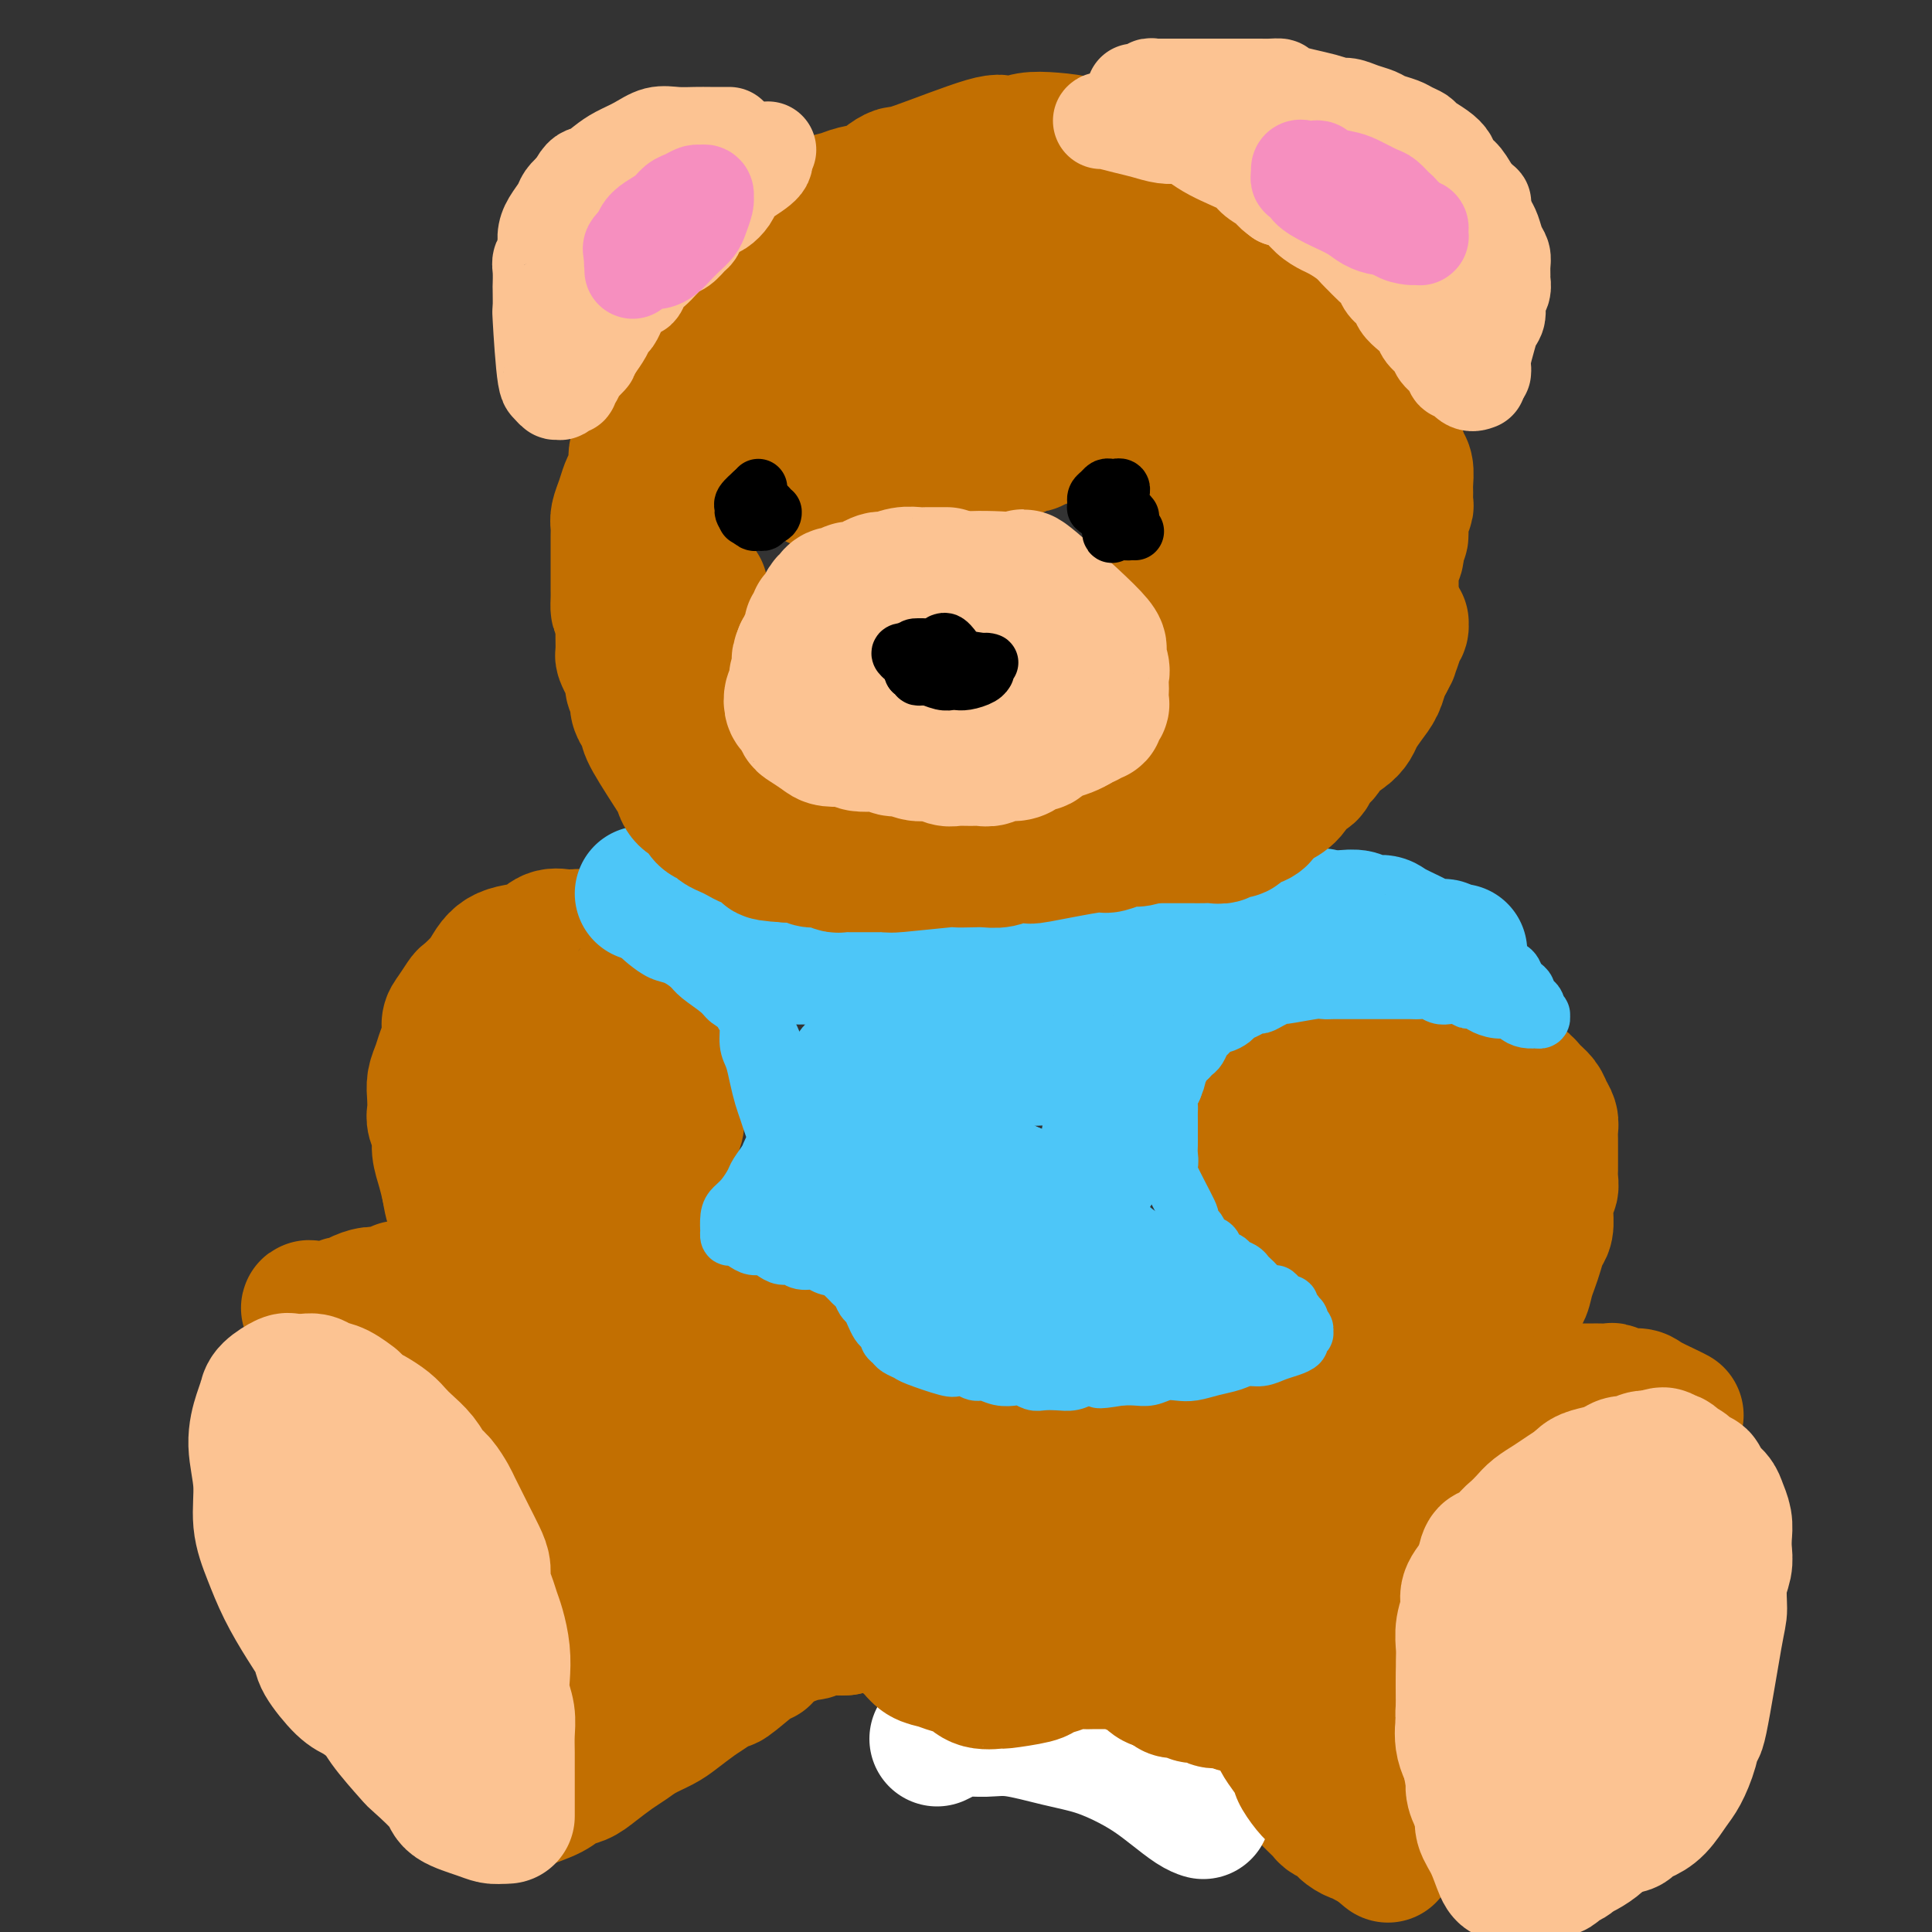 <svg viewBox='0 0 400 400' version='1.1' xmlns='http://www.w3.org/2000/svg' xmlns:xlink='http://www.w3.org/1999/xlink'><rect x="0" y="0" width="400" height="400" fill="#333333" stroke="none"/><g fill='none' stroke='#C09501' stroke-width='28' stroke-linecap='round' stroke-linejoin='round'><path d='M151,317c2.589,-1.486 5.177,-2.973 10,-5c4.823,-2.027 11.880,-4.595 16,-6c4.120,-1.405 5.301,-1.648 6,-2c0.699,-0.352 0.914,-0.815 1,-1c0.086,-0.185 0.043,-0.093 0,0'/></g>
<g fill='none' stroke='#F9B70B' stroke-width='28' stroke-linecap='round' stroke-linejoin='round'><path d='M163,315c1.093,-0.219 2.185,-0.437 4,-1c1.815,-0.563 4.352,-1.470 6,-2c1.648,-0.530 2.405,-0.681 4,-1c1.595,-0.319 4.027,-0.805 5,-1c0.973,-0.195 0.486,-0.097 0,0'/></g>
<g fill='none' stroke='#D2711D' stroke-width='28' stroke-linecap='round' stroke-linejoin='round'><path d='M168,321c5.094,-1.343 10.188,-2.686 14,-4c3.812,-1.314 6.341,-2.600 8,-3c1.659,-0.400 2.447,0.085 3,0c0.553,-0.085 0.872,-0.738 1,-1c0.128,-0.262 0.064,-0.131 0,0'/></g>
<g fill='none' stroke='#F9B70B' stroke-width='28' stroke-linecap='round' stroke-linejoin='round'><path d='M137,318c1.208,-0.049 2.417,-0.098 3,0c0.583,0.098 0.542,0.341 3,0c2.458,-0.341 7.416,-1.268 11,-2c3.584,-0.732 5.796,-1.268 8,-2c2.204,-0.732 4.401,-1.659 6,-2c1.599,-0.341 2.600,-0.098 3,0c0.400,0.098 0.200,0.049 0,0'/><path d='M129,333c1.838,-0.682 3.676,-1.365 6,-2c2.324,-0.635 5.133,-1.224 8,-2c2.867,-0.776 5.791,-1.741 9,-3c3.209,-1.259 6.702,-2.812 10,-4c3.298,-1.188 6.402,-2.009 9,-3c2.598,-0.991 4.689,-2.150 7,-3c2.311,-0.850 4.842,-1.391 7,-2c2.158,-0.609 3.942,-1.287 6,-2c2.058,-0.713 4.390,-1.459 6,-2c1.610,-0.541 2.497,-0.875 3,-1c0.503,-0.125 0.621,-0.041 1,0c0.379,0.041 1.019,0.038 1,0c-0.019,-0.038 -0.696,-0.109 -1,0c-0.304,0.109 -0.236,0.400 -1,1c-0.764,0.600 -2.359,1.509 -4,2c-1.641,0.491 -3.327,0.565 -5,1c-1.673,0.435 -3.333,1.229 -5,2c-1.667,0.771 -3.341,1.517 -5,2c-1.659,0.483 -3.305,0.704 -5,1c-1.695,0.296 -3.441,0.668 -5,1c-1.559,0.332 -2.933,0.625 -4,1c-1.067,0.375 -1.827,0.833 -3,1c-1.173,0.167 -2.758,0.045 -4,0c-1.242,-0.045 -2.142,-0.012 -3,0c-0.858,0.012 -1.674,0.003 -2,0c-0.326,-0.003 -0.163,-0.002 0,0'/></g>
<g fill='none' stroke='#C26F01' stroke-width='28' stroke-linecap='round' stroke-linejoin='round'><path d='M158,326c0.021,-0.442 0.042,-0.885 1,-1c0.958,-0.115 2.855,0.096 4,0c1.145,-0.096 1.540,-0.499 3,-1c1.460,-0.501 3.985,-1.101 7,-2c3.015,-0.899 6.519,-2.097 10,-3c3.481,-0.903 6.937,-1.512 9,-2c2.063,-0.488 2.732,-0.854 3,-1c0.268,-0.146 0.134,-0.073 0,0'/><path d='M107,374c0.350,-0.252 0.701,-0.503 2,-1c1.299,-0.497 3.548,-1.239 5,-2c1.452,-0.761 2.107,-1.541 3,-2c0.893,-0.459 2.023,-0.598 3,-1c0.977,-0.402 1.802,-1.066 3,-2c1.198,-0.934 2.770,-2.136 4,-3c1.230,-0.864 2.118,-1.390 3,-2c0.882,-0.610 1.757,-1.303 3,-2c1.243,-0.697 2.852,-1.397 4,-2c1.148,-0.603 1.834,-1.111 3,-2c1.166,-0.889 2.813,-2.161 4,-3c1.187,-0.839 1.915,-1.244 3,-2c1.085,-0.756 2.525,-1.863 3,-2c0.475,-0.137 -0.017,0.695 1,0c1.017,-0.695 3.543,-2.918 5,-4c1.457,-1.082 1.845,-1.023 2,-1c0.155,0.023 0.078,0.012 0,0'/><path d='M119,365c-0.262,-0.244 -0.525,-0.488 0,-1c0.525,-0.512 1.836,-1.293 3,-2c1.164,-0.707 2.180,-1.340 3,-2c0.820,-0.660 1.445,-1.346 2,-2c0.555,-0.654 1.041,-1.275 2,-2c0.959,-0.725 2.392,-1.555 3,-2c0.608,-0.445 0.393,-0.504 1,-1c0.607,-0.496 2.036,-1.429 3,-2c0.964,-0.571 1.462,-0.779 2,-1c0.538,-0.221 1.117,-0.455 2,-1c0.883,-0.545 2.072,-1.403 3,-2c0.928,-0.597 1.595,-0.935 2,-1c0.405,-0.065 0.546,0.141 1,0c0.454,-0.141 1.220,-0.629 2,-1c0.780,-0.371 1.574,-0.625 2,-1c0.426,-0.375 0.485,-0.870 1,-1c0.515,-0.130 1.485,0.105 2,0c0.515,-0.105 0.576,-0.549 1,-1c0.424,-0.451 1.212,-0.910 2,-1c0.788,-0.090 1.576,0.187 2,0c0.424,-0.187 0.484,-0.839 1,-1c0.516,-0.161 1.489,0.168 2,0c0.511,-0.168 0.558,-0.833 1,-1c0.442,-0.167 1.277,0.166 2,0c0.723,-0.166 1.335,-0.829 2,-1c0.665,-0.171 1.385,0.150 2,0c0.615,-0.150 1.127,-0.771 2,-1c0.873,-0.229 2.107,-0.065 3,0c0.893,0.065 1.447,0.033 2,0'/><path d='M175,337c5.264,-1.785 2.425,-1.249 2,-1c-0.425,0.249 1.566,0.210 3,0c1.434,-0.210 2.313,-0.592 3,-1c0.687,-0.408 1.183,-0.841 2,-1c0.817,-0.159 1.954,-0.044 3,0c1.046,0.044 2.002,0.015 3,0c0.998,-0.015 2.039,-0.018 3,0c0.961,0.018 1.841,0.056 3,0c1.159,-0.056 2.596,-0.207 4,0c1.404,0.207 2.773,0.773 4,1c1.227,0.227 2.311,0.116 3,0c0.689,-0.116 0.984,-0.237 2,0c1.016,0.237 2.753,0.833 4,1c1.247,0.167 2.003,-0.096 3,0c0.997,0.096 2.235,0.552 4,1c1.765,0.448 4.059,0.889 5,1c0.941,0.111 0.531,-0.107 1,0c0.469,0.107 1.819,0.539 3,1c1.181,0.461 2.193,0.949 3,1c0.807,0.051 1.410,-0.336 2,0c0.590,0.336 1.169,1.396 2,2c0.831,0.604 1.914,0.753 3,1c1.086,0.247 2.174,0.591 3,1c0.826,0.409 1.391,0.884 2,1c0.609,0.116 1.263,-0.127 2,0c0.737,0.127 1.557,0.622 2,1c0.443,0.378 0.511,0.637 1,1c0.489,0.363 1.401,0.828 2,1c0.599,0.172 0.885,0.049 1,0c0.115,-0.049 0.057,-0.025 0,0'/><path d='M230,348c0.041,0.032 0.083,0.063 1,0c0.917,-0.063 2.710,-0.221 4,0c1.290,0.221 2.077,0.822 3,1c0.923,0.178 1.983,-0.065 3,0c1.017,0.065 1.990,0.439 3,1c1.010,0.561 2.056,1.309 3,2c0.944,0.691 1.786,1.326 3,2c1.214,0.674 2.801,1.388 4,2c1.199,0.612 2.012,1.123 3,2c0.988,0.877 2.151,2.122 3,3c0.849,0.878 1.382,1.390 2,2c0.618,0.610 1.320,1.318 2,2c0.680,0.682 1.338,1.338 2,2c0.662,0.662 1.328,1.329 2,2c0.672,0.671 1.349,1.345 2,2c0.651,0.655 1.274,1.290 2,2c0.726,0.710 1.553,1.496 2,2c0.447,0.504 0.514,0.726 1,1c0.486,0.274 1.391,0.599 2,1c0.609,0.401 0.923,0.877 1,1c0.077,0.123 -0.082,-0.107 0,0c0.082,0.107 0.404,0.551 1,1c0.596,0.449 1.465,0.904 2,1c0.535,0.096 0.734,-0.168 1,0c0.266,0.168 0.597,0.767 1,1c0.403,0.233 0.878,0.101 1,0c0.122,-0.101 -0.108,-0.172 0,0c0.108,0.172 0.554,0.586 1,1'/><path d='M285,382c4.731,4.022 1.057,1.078 0,0c-1.057,-1.078 0.501,-0.291 1,0c0.499,0.291 -0.062,0.087 0,0c0.062,-0.087 0.747,-0.058 1,0c0.253,0.058 0.075,0.143 0,0c-0.075,-0.143 -0.046,-0.515 0,-1c0.046,-0.485 0.110,-1.084 0,-2c-0.110,-0.916 -0.393,-2.150 -1,-4c-0.607,-1.850 -1.540,-4.318 -2,-6c-0.460,-1.682 -0.449,-2.580 -1,-4c-0.551,-1.420 -1.664,-3.362 -2,-5c-0.336,-1.638 0.106,-2.972 0,-4c-0.106,-1.028 -0.760,-1.749 -1,-3c-0.240,-1.251 -0.064,-3.033 0,-4c0.064,-0.967 0.018,-1.119 0,-2c-0.018,-0.881 -0.006,-2.490 0,-4c0.006,-1.510 0.006,-2.921 0,-4c-0.006,-1.079 -0.017,-1.826 0,-3c0.017,-1.174 0.064,-2.775 0,-4c-0.064,-1.225 -0.238,-2.074 0,-3c0.238,-0.926 0.889,-1.927 1,-3c0.111,-1.073 -0.318,-2.217 0,-3c0.318,-0.783 1.382,-1.206 2,-2c0.618,-0.794 0.788,-1.960 1,-3c0.212,-1.040 0.466,-1.956 1,-3c0.534,-1.044 1.349,-2.218 2,-3c0.651,-0.782 1.137,-1.172 2,-2c0.863,-0.828 2.104,-2.094 3,-3c0.896,-0.906 1.448,-1.453 2,-2'/><path d='M294,305c1.572,-1.968 1.002,-1.889 1,-2c-0.002,-0.111 0.563,-0.411 1,-1c0.437,-0.589 0.746,-1.468 1,-2c0.254,-0.532 0.453,-0.716 1,-1c0.547,-0.284 1.441,-0.667 2,-1c0.559,-0.333 0.784,-0.615 1,-1c0.216,-0.385 0.424,-0.873 1,-1c0.576,-0.127 1.519,0.106 2,0c0.481,-0.106 0.500,-0.550 1,-1c0.500,-0.450 1.481,-0.905 2,-1c0.519,-0.095 0.576,0.171 1,0c0.424,-0.171 1.215,-0.778 2,-1c0.785,-0.222 1.565,-0.060 2,0c0.435,0.060 0.525,0.016 1,0c0.475,-0.016 1.334,-0.004 2,0c0.666,0.004 1.137,0.001 2,0c0.863,-0.001 2.117,-0.001 3,0c0.883,0.001 1.395,0.003 2,0c0.605,-0.003 1.304,-0.011 2,0c0.696,0.011 1.390,0.042 2,0c0.610,-0.042 1.136,-0.156 2,0c0.864,0.156 2.066,0.582 3,1c0.934,0.418 1.599,0.829 2,1c0.401,0.171 0.538,0.102 1,0c0.462,-0.102 1.247,-0.238 2,0c0.753,0.238 1.473,0.848 2,1c0.527,0.152 0.862,-0.155 1,0c0.138,0.155 0.078,0.774 0,1c-0.078,0.226 -0.175,0.061 0,0c0.175,-0.061 0.621,-0.017 1,0c0.379,0.017 0.689,0.009 1,0'/><path d='M341,297c4.838,0.602 1.432,0.106 0,0c-1.432,-0.106 -0.889,0.179 -1,0c-0.111,-0.179 -0.875,-0.822 -2,-1c-1.125,-0.178 -2.611,0.111 -4,0c-1.389,-0.111 -2.682,-0.620 -4,-1c-1.318,-0.380 -2.662,-0.632 -4,-1c-1.338,-0.368 -2.669,-0.854 -4,-1c-1.331,-0.146 -2.661,0.048 -4,0c-1.339,-0.048 -2.688,-0.338 -4,-1c-1.312,-0.662 -2.589,-1.698 -3,-2c-0.411,-0.302 0.044,0.129 0,0c-0.044,-0.129 -0.586,-0.818 -1,-1c-0.414,-0.182 -0.700,0.144 -1,0c-0.300,-0.144 -0.615,-0.757 -1,-1c-0.385,-0.243 -0.839,-0.117 -1,0c-0.161,0.117 -0.029,0.223 0,0c0.029,-0.223 -0.046,-0.776 0,-1c0.046,-0.224 0.212,-0.118 0,0c-0.212,0.118 -0.804,0.250 -1,0c-0.196,-0.250 0.003,-0.882 0,-1c-0.003,-0.118 -0.208,0.278 0,0c0.208,-0.278 0.829,-1.229 1,-2c0.171,-0.771 -0.108,-1.361 0,-2c0.108,-0.639 0.602,-1.325 1,-2c0.398,-0.675 0.699,-1.337 1,-2'/><path d='M309,278c0.865,-1.839 1.527,-2.435 2,-3c0.473,-0.565 0.757,-1.099 1,-2c0.243,-0.901 0.446,-2.169 1,-3c0.554,-0.831 1.457,-1.224 2,-2c0.543,-0.776 0.724,-1.936 1,-3c0.276,-1.064 0.648,-2.032 1,-3c0.352,-0.968 0.683,-1.936 1,-3c0.317,-1.064 0.620,-2.226 1,-3c0.380,-0.774 0.838,-1.162 1,-2c0.162,-0.838 0.029,-2.125 0,-3c-0.029,-0.875 0.045,-1.337 0,-2c-0.045,-0.663 -0.208,-1.525 0,-2c0.208,-0.475 0.788,-0.561 1,-1c0.212,-0.439 0.057,-1.231 0,-2c-0.057,-0.769 -0.015,-1.515 0,-2c0.015,-0.485 0.004,-0.707 0,-1c-0.004,-0.293 -0.001,-0.655 0,-1c0.001,-0.345 0.000,-0.673 0,-1c-0.000,-0.327 0.001,-0.654 0,-1c-0.001,-0.346 -0.003,-0.712 0,-1c0.003,-0.288 0.013,-0.500 0,-1c-0.013,-0.500 -0.048,-1.288 0,-2c0.048,-0.712 0.180,-1.346 0,-2c-0.180,-0.654 -0.670,-1.327 -1,-2c-0.330,-0.673 -0.500,-1.346 -1,-2c-0.500,-0.654 -1.331,-1.288 -2,-2c-0.669,-0.712 -1.177,-1.500 -2,-2c-0.823,-0.500 -1.963,-0.711 -3,-1c-1.037,-0.289 -1.972,-0.655 -3,-1c-1.028,-0.345 -2.151,-0.670 -3,-1c-0.849,-0.330 -1.425,-0.665 -2,-1'/><path d='M304,220c-2.107,-0.802 -1.873,-0.807 -2,-1c-0.127,-0.193 -0.615,-0.573 -1,-1c-0.385,-0.427 -0.669,-0.899 -1,-1c-0.331,-0.101 -0.711,0.169 -1,0c-0.289,-0.169 -0.487,-0.777 -1,-1c-0.513,-0.223 -1.340,-0.061 -2,0c-0.660,0.061 -1.151,0.020 -2,0c-0.849,-0.020 -2.054,-0.020 -3,0c-0.946,0.020 -1.631,0.060 -3,0c-1.369,-0.060 -3.420,-0.220 -5,0c-1.580,0.220 -2.687,0.818 -4,1c-1.313,0.182 -2.831,-0.054 -4,0c-1.169,0.054 -1.990,0.396 -3,1c-1.010,0.604 -2.208,1.468 -3,2c-0.792,0.532 -1.179,0.730 -2,1c-0.821,0.270 -2.077,0.612 -3,1c-0.923,0.388 -1.513,0.820 -2,1c-0.487,0.180 -0.869,0.106 -1,0c-0.131,-0.106 -0.010,-0.243 0,0c0.010,0.243 -0.091,0.868 0,1c0.091,0.132 0.374,-0.229 0,0c-0.374,0.229 -1.407,1.047 -2,2c-0.593,0.953 -0.747,2.040 -1,3c-0.253,0.960 -0.604,1.793 -1,3c-0.396,1.207 -0.837,2.786 -1,4c-0.163,1.214 -0.046,2.061 0,3c0.046,0.939 0.023,1.969 0,3'/><path d='M256,242c-0.838,3.014 -0.432,1.049 0,1c0.432,-0.049 0.889,1.818 1,3c0.111,1.182 -0.125,1.679 0,2c0.125,0.321 0.610,0.467 1,1c0.390,0.533 0.686,1.452 1,2c0.314,0.548 0.647,0.724 1,1c0.353,0.276 0.724,0.650 1,1c0.276,0.350 0.455,0.674 1,1c0.545,0.326 1.456,0.654 2,1c0.544,0.346 0.722,0.710 1,1c0.278,0.290 0.657,0.505 1,1c0.343,0.495 0.652,1.269 1,2c0.348,0.731 0.736,1.417 1,2c0.264,0.583 0.402,1.062 1,2c0.598,0.938 1.654,2.335 2,3c0.346,0.665 -0.019,0.599 0,1c0.019,0.401 0.422,1.271 1,2c0.578,0.729 1.330,1.319 2,2c0.670,0.681 1.257,1.453 2,2c0.743,0.547 1.641,0.871 2,1c0.359,0.129 0.180,0.065 0,0'/><path d='M347,293c-0.433,-0.229 -0.865,-0.457 -2,-1c-1.135,-0.543 -2.971,-1.399 -4,-2c-1.029,-0.601 -1.249,-0.946 -2,-1c-0.751,-0.054 -2.031,0.182 -3,0c-0.969,-0.182 -1.625,-0.781 -2,-1c-0.375,-0.219 -0.467,-0.059 -1,0c-0.533,0.059 -1.505,0.016 -2,0c-0.495,-0.016 -0.511,-0.004 -1,0c-0.489,0.004 -1.452,0.001 -2,0c-0.548,-0.001 -0.683,-0.000 -1,0c-0.317,0.000 -0.817,0.000 -1,0c-0.183,-0.000 -0.049,-0.000 0,0c0.049,0.000 0.014,0.000 0,0c-0.014,-0.000 -0.007,-0.000 0,0'/><path d='M280,278c0.318,-0.272 0.637,-0.544 0,0c-0.637,0.544 -2.228,1.903 -3,3c-0.772,1.097 -0.723,1.933 -2,3c-1.277,1.067 -3.878,2.367 -5,3c-1.122,0.633 -0.764,0.599 -1,1c-0.236,0.401 -1.064,1.235 -2,2c-0.936,0.765 -1.979,1.459 -3,2c-1.021,0.541 -2.020,0.929 -3,1c-0.980,0.071 -1.942,-0.173 -3,0c-1.058,0.173 -2.212,0.764 -3,1c-0.788,0.236 -1.211,0.116 -2,0c-0.789,-0.116 -1.943,-0.227 -3,0c-1.057,0.227 -2.015,0.792 -3,1c-0.985,0.208 -1.996,0.060 -3,0c-1.004,-0.060 -2.000,-0.030 -3,0c-1.000,0.030 -2.004,0.061 -3,0c-0.996,-0.061 -1.984,-0.213 -3,0c-1.016,0.213 -2.061,0.793 -3,1c-0.939,0.207 -1.772,0.041 -3,0c-1.228,-0.041 -2.851,0.041 -4,0c-1.149,-0.041 -1.823,-0.207 -3,0c-1.177,0.207 -2.855,0.786 -4,1c-1.145,0.214 -1.756,0.061 -3,0c-1.244,-0.061 -3.122,-0.031 -5,0'/><path d='M210,297c-8.399,0.542 -3.896,-0.104 -3,0c0.896,0.104 -1.813,0.957 -4,1c-2.187,0.043 -3.850,-0.723 -5,-1c-1.150,-0.277 -1.786,-0.063 -3,0c-1.214,0.063 -3.004,-0.024 -4,0c-0.996,0.024 -1.197,0.160 -2,0c-0.803,-0.160 -2.207,-0.616 -3,-1c-0.793,-0.384 -0.975,-0.694 -2,-1c-1.025,-0.306 -2.895,-0.606 -4,-1c-1.105,-0.394 -1.447,-0.882 -2,-1c-0.553,-0.118 -1.318,0.133 -2,0c-0.682,-0.133 -1.282,-0.651 -2,-1c-0.718,-0.349 -1.554,-0.530 -2,-1c-0.446,-0.470 -0.501,-1.229 -1,-2c-0.499,-0.771 -1.443,-1.553 -2,-2c-0.557,-0.447 -0.727,-0.560 -1,-1c-0.273,-0.440 -0.650,-1.206 -1,-2c-0.350,-0.794 -0.671,-1.617 -1,-2c-0.329,-0.383 -0.664,-0.326 -1,-1c-0.336,-0.674 -0.673,-2.078 -1,-3c-0.327,-0.922 -0.643,-1.360 -1,-2c-0.357,-0.640 -0.756,-1.481 -1,-2c-0.244,-0.519 -0.333,-0.716 -1,-1c-0.667,-0.284 -1.912,-0.653 -3,-1c-1.088,-0.347 -2.020,-0.670 -3,-1c-0.980,-0.330 -2.008,-0.666 -3,-1c-0.992,-0.334 -1.946,-0.667 -3,-1c-1.054,-0.333 -2.207,-0.667 -3,-1c-0.793,-0.333 -1.227,-0.667 -2,-1c-0.773,-0.333 -1.887,-0.667 -3,-1'/><path d='M141,266c-3.611,-1.361 -2.138,-0.764 -2,-1c0.138,-0.236 -1.058,-1.306 -2,-2c-0.942,-0.694 -1.629,-1.012 -2,-1c-0.371,0.012 -0.425,0.354 -1,0c-0.575,-0.354 -1.670,-1.404 -2,-2c-0.330,-0.596 0.107,-0.737 0,-1c-0.107,-0.263 -0.756,-0.647 -1,-1c-0.244,-0.353 -0.081,-0.674 0,-1c0.081,-0.326 0.081,-0.658 0,-1c-0.081,-0.342 -0.243,-0.693 0,-1c0.243,-0.307 0.891,-0.569 1,-1c0.109,-0.431 -0.320,-1.029 0,-2c0.320,-0.971 1.390,-2.313 2,-3c0.610,-0.687 0.760,-0.717 1,-2c0.240,-1.283 0.571,-3.819 1,-5c0.429,-1.181 0.956,-1.006 1,-1c0.044,0.006 -0.395,-0.158 0,-1c0.395,-0.842 1.622,-2.361 2,-3c0.378,-0.639 -0.095,-0.397 0,-1c0.095,-0.603 0.758,-2.052 1,-3c0.242,-0.948 0.062,-1.397 0,-2c-0.062,-0.603 -0.006,-1.361 0,-2c0.006,-0.639 -0.039,-1.158 0,-2c0.039,-0.842 0.161,-2.007 0,-3c-0.161,-0.993 -0.607,-1.813 -1,-3c-0.393,-1.187 -0.735,-2.741 -1,-4c-0.265,-1.259 -0.452,-2.224 -1,-3c-0.548,-0.776 -1.456,-1.363 -2,-2c-0.544,-0.637 -0.723,-1.325 -1,-2c-0.277,-0.675 -0.650,-1.336 -1,-2c-0.350,-0.664 -0.675,-1.332 -1,-2'/><path d='M132,206c-1.062,-1.771 -0.719,-0.698 -1,-1c-0.281,-0.302 -1.188,-1.979 -2,-3c-0.812,-1.021 -1.530,-1.387 -2,-2c-0.470,-0.613 -0.693,-1.475 -1,-2c-0.307,-0.525 -0.697,-0.715 -1,-1c-0.303,-0.285 -0.517,-0.664 -1,-1c-0.483,-0.336 -1.235,-0.628 -2,-1c-0.765,-0.372 -1.544,-0.825 -2,-1c-0.456,-0.175 -0.590,-0.072 -1,0c-0.410,0.072 -1.097,0.113 -2,0c-0.903,-0.113 -2.024,-0.379 -3,0c-0.976,0.379 -1.807,1.402 -3,2c-1.193,0.598 -2.747,0.770 -4,1c-1.253,0.230 -2.204,0.518 -3,1c-0.796,0.482 -1.435,1.158 -2,2c-0.565,0.842 -1.055,1.849 -2,3c-0.945,1.151 -2.343,2.447 -3,3c-0.657,0.553 -0.571,0.364 -1,1c-0.429,0.636 -1.372,2.099 -2,3c-0.628,0.901 -0.943,1.242 -1,2c-0.057,0.758 0.142,1.935 0,3c-0.142,1.065 -0.626,2.018 -1,3c-0.374,0.982 -0.637,1.991 -1,3c-0.363,1.009 -0.825,2.017 -1,3c-0.175,0.983 -0.062,1.942 0,3c0.062,1.058 0.072,2.215 0,3c-0.072,0.785 -0.226,1.199 0,2c0.226,0.801 0.834,1.988 1,3c0.166,1.012 -0.109,1.849 0,3c0.109,1.151 0.603,2.614 1,4c0.397,1.386 0.699,2.693 1,4'/><path d='M93,246c0.655,4.062 0.791,3.217 1,4c0.209,0.783 0.491,3.194 1,5c0.509,1.806 1.245,3.008 2,4c0.755,0.992 1.528,1.774 2,3c0.472,1.226 0.644,2.898 1,4c0.356,1.102 0.895,1.635 2,3c1.105,1.365 2.775,3.560 4,5c1.225,1.440 2.006,2.123 3,3c0.994,0.877 2.200,1.948 4,3c1.800,1.052 4.194,2.086 6,3c1.806,0.914 3.025,1.708 4,2c0.975,0.292 1.707,0.084 2,0c0.293,-0.084 0.146,-0.042 0,0'/><path d='M127,299c0.083,-0.423 0.166,-0.846 0,-1c-0.166,-0.154 -0.580,-0.040 0,-1c0.580,-0.960 2.153,-2.993 2,-4c-0.153,-1.007 -2.033,-0.986 -3,-1c-0.967,-0.014 -1.021,-0.063 -1,0c0.021,0.063 0.118,0.238 0,0c-0.118,-0.238 -0.449,-0.890 -1,-1c-0.551,-0.110 -1.321,0.321 -2,0c-0.679,-0.321 -1.266,-1.396 -2,-2c-0.734,-0.604 -1.614,-0.739 -2,-1c-0.386,-0.261 -0.277,-0.647 -1,-1c-0.723,-0.353 -2.278,-0.672 -3,-1c-0.722,-0.328 -0.613,-0.665 -1,-1c-0.387,-0.335 -1.272,-0.668 -2,-1c-0.728,-0.332 -1.298,-0.662 -2,-1c-0.702,-0.338 -1.535,-0.682 -2,-1c-0.465,-0.318 -0.561,-0.609 -1,-1c-0.439,-0.391 -1.219,-0.881 -2,-1c-0.781,-0.119 -1.561,0.133 -2,0c-0.439,-0.133 -0.536,-0.652 -1,-1c-0.464,-0.348 -1.294,-0.526 -2,-1c-0.706,-0.474 -1.288,-1.244 -2,-2c-0.712,-0.756 -1.556,-1.499 -2,-2c-0.444,-0.501 -0.489,-0.761 -1,-1c-0.511,-0.239 -1.487,-0.456 -2,-1c-0.513,-0.544 -0.561,-1.416 -1,-2c-0.439,-0.584 -1.268,-0.881 -2,-1c-0.732,-0.119 -1.366,-0.059 -2,0'/><path d='M87,269c-7.078,-3.938 -3.773,-1.785 -3,-1c0.773,0.785 -0.987,0.200 -2,0c-1.013,-0.200 -1.279,-0.016 -2,0c-0.721,0.016 -1.895,-0.135 -3,0c-1.105,0.135 -2.140,0.558 -3,1c-0.860,0.442 -1.545,0.903 -2,1c-0.455,0.097 -0.682,-0.170 -1,0c-0.318,0.170 -0.729,0.778 -1,1c-0.271,0.222 -0.403,0.059 -1,0c-0.597,-0.059 -1.661,-0.015 -2,0c-0.339,0.015 0.046,0.002 0,0c-0.046,-0.002 -0.522,0.008 -1,0c-0.478,-0.008 -0.957,-0.035 -1,0c-0.043,0.035 0.351,0.132 0,0c-0.351,-0.132 -1.446,-0.493 -1,0c0.446,0.493 2.433,1.840 3,2c0.567,0.160 -0.285,-0.866 2,0c2.285,0.866 7.708,3.625 11,5c3.292,1.375 4.452,1.368 6,2c1.548,0.632 3.484,1.903 5,3c1.516,1.097 2.613,2.019 4,3c1.387,0.981 3.066,2.022 4,3c0.934,0.978 1.123,1.893 2,3c0.877,1.107 2.441,2.405 4,4c1.559,1.595 3.114,3.488 5,6c1.886,2.512 4.103,5.642 6,8c1.897,2.358 3.472,3.942 5,5c1.528,1.058 3.008,1.588 4,2c0.992,0.412 1.496,0.706 2,1'/><path d='M127,318c5.822,5.444 2.378,1.556 1,0c-1.378,-1.556 -0.689,-0.778 0,0'/><path d='M108,288c0.325,0.116 0.650,0.231 1,1c0.350,0.769 0.723,2.191 1,3c0.277,0.809 0.456,1.006 1,2c0.544,0.994 1.451,2.786 2,4c0.549,1.214 0.740,1.851 1,3c0.260,1.149 0.591,2.810 1,4c0.409,1.190 0.898,1.907 1,3c0.102,1.093 -0.183,2.561 0,4c0.183,1.439 0.834,2.850 1,4c0.166,1.150 -0.152,2.039 0,3c0.152,0.961 0.773,1.993 1,3c0.227,1.007 0.061,1.988 0,3c-0.061,1.012 -0.017,2.056 0,3c0.017,0.944 0.005,1.789 0,3c-0.005,1.211 -0.005,2.789 0,4c0.005,1.211 0.016,2.057 0,3c-0.016,0.943 -0.057,1.984 0,3c0.057,1.016 0.212,2.006 0,3c-0.212,0.994 -0.793,1.991 -1,3c-0.207,1.009 -0.041,2.028 0,3c0.041,0.972 -0.043,1.897 0,3c0.043,1.103 0.211,2.386 0,3c-0.211,0.614 -0.802,0.560 -1,1c-0.198,0.440 -0.001,1.376 0,2c0.001,0.624 -0.192,0.937 0,1c0.192,0.063 0.769,-0.125 1,0c0.231,0.125 0.115,0.562 0,1'/><path d='M117,361c-0.167,6.500 -0.083,3.250 0,0'/><path d='M132,339c-0.230,0.449 -0.461,0.899 3,-1c3.461,-1.899 10.613,-6.145 16,-9c5.387,-2.855 9.009,-4.317 13,-6c3.991,-1.683 8.350,-3.586 13,-5c4.650,-1.414 9.592,-2.337 13,-3c3.408,-0.663 5.284,-1.065 7,-1c1.716,0.065 3.273,0.597 4,1c0.727,0.403 0.624,0.675 0,1c-0.624,0.325 -1.767,0.701 -4,2c-2.233,1.299 -5.554,3.522 -9,5c-3.446,1.478 -7.018,2.211 -11,3c-3.982,0.789 -8.376,1.632 -12,2c-3.624,0.368 -6.478,0.260 -9,0c-2.522,-0.260 -4.713,-0.671 -6,-1c-1.287,-0.329 -1.671,-0.578 -2,-1c-0.329,-0.422 -0.602,-1.019 -1,-2c-0.398,-0.981 -0.922,-2.345 -1,-4c-0.078,-1.655 0.288,-3.599 1,-6c0.712,-2.401 1.770,-5.257 3,-8c1.230,-2.743 2.634,-5.373 4,-7c1.366,-1.627 2.695,-2.252 4,-3c1.305,-0.748 2.586,-1.617 4,-2c1.414,-0.383 2.962,-0.278 4,0c1.038,0.278 1.566,0.729 2,1c0.434,0.271 0.774,0.363 1,1c0.226,0.637 0.339,1.820 0,3c-0.339,1.180 -1.130,2.356 -2,4c-0.870,1.644 -1.820,3.755 -3,5c-1.180,1.245 -2.590,1.622 -4,2'/><path d='M160,310c-3.052,1.925 -6.180,1.237 -9,0c-2.820,-1.237 -5.330,-3.023 -8,-5c-2.670,-1.977 -5.498,-4.145 -8,-6c-2.502,-1.855 -4.677,-3.398 -7,-6c-2.323,-2.602 -4.794,-6.265 -7,-9c-2.206,-2.735 -4.146,-4.544 -6,-7c-1.854,-2.456 -3.624,-5.561 -5,-8c-1.376,-2.439 -2.360,-4.212 -3,-6c-0.640,-1.788 -0.935,-3.591 -1,-6c-0.065,-2.409 0.101,-5.426 0,-8c-0.101,-2.574 -0.470,-4.707 0,-7c0.470,-2.293 1.779,-4.748 3,-7c1.221,-2.252 2.355,-4.303 4,-6c1.645,-1.697 3.801,-3.040 5,-4c1.199,-0.960 1.439,-1.536 2,-2c0.561,-0.464 1.441,-0.817 2,-1c0.559,-0.183 0.796,-0.197 1,0c0.204,0.197 0.375,0.603 1,2c0.625,1.397 1.706,3.784 2,9c0.294,5.216 -0.197,13.262 -1,20c-0.803,6.738 -1.918,12.169 -3,17c-1.082,4.831 -2.131,9.062 -3,12c-0.869,2.938 -1.558,4.581 -2,6c-0.442,1.419 -0.638,2.613 -1,3c-0.362,0.387 -0.891,-0.032 -1,0c-0.109,0.032 0.203,0.514 0,0c-0.203,-0.514 -0.920,-2.024 -2,-4c-1.080,-1.976 -2.521,-4.417 -4,-8c-1.479,-3.583 -2.994,-8.310 -4,-11c-1.006,-2.690 -1.503,-3.345 -2,-4'/><path d='M103,264c-2.630,-6.229 -2.704,-8.300 -3,-11c-0.296,-2.700 -0.815,-6.029 -1,-9c-0.185,-2.971 -0.037,-5.585 0,-8c0.037,-2.415 -0.039,-4.631 0,-6c0.039,-1.369 0.193,-1.891 1,-3c0.807,-1.109 2.269,-2.804 4,-4c1.731,-1.196 3.733,-1.893 5,-2c1.267,-0.107 1.801,0.376 3,1c1.199,0.624 3.064,1.389 5,3c1.936,1.611 3.944,4.067 6,8c2.056,3.933 4.159,9.343 6,15c1.841,5.657 3.419,11.562 4,14c0.581,2.438 0.166,1.411 0,1c-0.166,-0.411 -0.083,-0.205 0,0'/><path d='M138,299c0.964,-0.046 1.929,-0.092 3,0c1.071,0.092 2.250,0.321 5,1c2.750,0.679 7.073,1.810 12,3c4.927,1.190 10.460,2.441 16,4c5.540,1.559 11.087,3.425 16,5c4.913,1.575 9.191,2.857 13,4c3.809,1.143 7.147,2.145 10,3c2.853,0.855 5.219,1.563 7,2c1.781,0.437 2.977,0.604 4,1c1.023,0.396 1.873,1.021 2,1c0.127,-0.021 -0.468,-0.689 -1,-1c-0.532,-0.311 -1.001,-0.267 -3,-1c-1.999,-0.733 -5.529,-2.244 -10,-4c-4.471,-1.756 -9.882,-3.758 -17,-6c-7.118,-2.242 -15.941,-4.723 -24,-7c-8.059,-2.277 -15.352,-4.350 -19,-5c-3.648,-0.650 -3.651,0.124 -5,0c-1.349,-0.124 -4.046,-1.145 -6,-2c-1.954,-0.855 -3.166,-1.543 -4,-2c-0.834,-0.457 -1.289,-0.682 -1,-1c0.289,-0.318 1.322,-0.729 2,-1c0.678,-0.271 1.000,-0.401 4,0c3.000,0.401 8.678,1.332 15,3c6.322,1.668 13.288,4.074 19,6c5.712,1.926 10.172,3.372 14,5c3.828,1.628 7.026,3.436 10,5c2.974,1.564 5.724,2.883 8,4c2.276,1.117 4.079,2.034 6,3c1.921,0.966 3.961,1.983 6,3'/><path d='M220,322c11.033,4.592 7.116,3.073 7,3c-0.116,-0.073 3.570,1.301 6,2c2.430,0.699 3.603,0.724 5,1c1.397,0.276 3.016,0.804 4,1c0.984,0.196 1.331,0.061 2,0c0.669,-0.061 1.658,-0.049 2,0c0.342,0.049 0.036,0.136 -1,0c-1.036,-0.136 -2.802,-0.494 -6,-1c-3.198,-0.506 -7.828,-1.160 -13,-2c-5.172,-0.840 -10.885,-1.867 -17,-3c-6.115,-1.133 -12.633,-2.372 -18,-3c-5.367,-0.628 -9.585,-0.646 -13,-1c-3.415,-0.354 -6.027,-1.044 -7,-1c-0.973,0.044 -0.307,0.821 0,1c0.307,0.179 0.257,-0.239 1,0c0.743,0.239 2.281,1.136 4,2c1.719,0.864 3.621,1.696 6,2c2.379,0.304 5.236,0.082 8,0c2.764,-0.082 5.437,-0.022 8,0c2.563,0.022 5.018,0.006 6,0c0.982,-0.006 0.491,-0.003 0,0'/><path d='M228,332c0.301,-0.471 0.603,-0.942 2,-1c1.397,-0.058 3.891,0.297 6,0c2.109,-0.297 3.833,-1.246 6,-2c2.167,-0.754 4.777,-1.313 7,-2c2.223,-0.688 4.060,-1.504 6,-2c1.940,-0.496 3.984,-0.672 5,-1c1.016,-0.328 1.005,-0.808 1,-1c-0.005,-0.192 -0.002,-0.096 0,0'/><path d='M275,364c-0.462,-0.423 -0.925,-0.845 -1,-1c-0.075,-0.155 0.237,-0.042 0,0c-0.237,0.042 -1.022,0.012 -2,0c-0.978,-0.012 -2.150,-0.008 -3,0c-0.850,0.008 -1.378,0.018 -2,0c-0.622,-0.018 -1.339,-0.064 -2,0c-0.661,0.064 -1.265,0.238 -2,0c-0.735,-0.238 -1.599,-0.889 -2,-1c-0.401,-0.111 -0.339,0.317 -1,0c-0.661,-0.317 -2.046,-1.381 -3,-2c-0.954,-0.619 -1.476,-0.795 -2,-1c-0.524,-0.205 -1.050,-0.439 -2,-1c-0.950,-0.561 -2.322,-1.449 -3,-2c-0.678,-0.551 -0.660,-0.766 -1,-1c-0.340,-0.234 -1.038,-0.485 -2,-1c-0.962,-0.515 -2.189,-1.292 -3,-2c-0.811,-0.708 -1.205,-1.348 -2,-2c-0.795,-0.652 -1.989,-1.318 -3,-2c-1.011,-0.682 -1.837,-1.380 -3,-2c-1.163,-0.620 -2.661,-1.163 -4,-2c-1.339,-0.837 -2.519,-1.969 -4,-3c-1.481,-1.031 -3.262,-1.961 -5,-3c-1.738,-1.039 -3.433,-2.187 -5,-3c-1.567,-0.813 -3.008,-1.290 -4,-2c-0.992,-0.710 -1.536,-1.653 -2,-2c-0.464,-0.347 -0.847,-0.099 -1,0c-0.153,0.099 -0.077,0.050 0,0'/></g>
<g fill='none' stroke='#FFFFFF' stroke-width='28' stroke-linecap='round' stroke-linejoin='round'><path d='M194,360c0.624,-0.306 1.249,-0.612 2,-1c0.751,-0.388 1.630,-0.859 3,-1c1.370,-0.141 3.233,0.048 5,0c1.767,-0.048 3.438,-0.333 6,0c2.562,0.333 6.015,1.285 9,2c2.985,0.715 5.503,1.193 8,2c2.497,0.807 4.974,1.943 7,3c2.026,1.057 3.601,2.035 5,3c1.399,0.965 2.622,1.919 4,3c1.378,1.081 2.909,2.291 4,3c1.091,0.709 1.740,0.917 2,1c0.260,0.083 0.130,0.042 0,0'/></g>
<g fill='none' stroke='#C26F01' stroke-width='28' stroke-linecap='round' stroke-linejoin='round'><path d='M273,372c-0.607,-0.517 -1.213,-1.034 -2,-2c-0.787,-0.966 -1.754,-2.380 -2,-3c-0.246,-0.620 0.228,-0.446 0,-1c-0.228,-0.554 -1.159,-1.836 -2,-3c-0.841,-1.164 -1.591,-2.209 -2,-3c-0.409,-0.791 -0.476,-1.326 -1,-2c-0.524,-0.674 -1.506,-1.486 -2,-2c-0.494,-0.514 -0.499,-0.730 -1,-1c-0.501,-0.270 -1.499,-0.594 -2,-1c-0.501,-0.406 -0.504,-0.892 -1,-1c-0.496,-0.108 -1.484,0.163 -2,0c-0.516,-0.163 -0.561,-0.761 -1,-1c-0.439,-0.239 -1.272,-0.121 -2,0c-0.728,0.121 -1.350,0.243 -2,0c-0.650,-0.243 -1.326,-0.852 -2,-1c-0.674,-0.148 -1.346,0.167 -2,0c-0.654,-0.167 -1.292,-0.814 -2,-1c-0.708,-0.186 -1.488,0.090 -2,0c-0.512,-0.090 -0.756,-0.545 -1,-1'/><path d='M242,349c-3.517,-1.337 -2.308,-1.180 -2,-1c0.308,0.180 -0.283,0.384 -1,0c-0.717,-0.384 -1.558,-1.357 -2,-2c-0.442,-0.643 -0.485,-0.957 -1,-1c-0.515,-0.043 -1.503,0.185 -2,0c-0.497,-0.185 -0.503,-0.782 -1,-1c-0.497,-0.218 -1.484,-0.058 -2,0c-0.516,0.058 -0.560,0.015 -1,0c-0.440,-0.015 -1.275,-0.001 -2,0c-0.725,0.001 -1.340,-0.011 -2,0c-0.660,0.011 -1.366,0.044 -2,0c-0.634,-0.044 -1.198,-0.166 -2,0c-0.802,0.166 -1.844,0.618 -3,1c-1.156,0.382 -2.428,0.693 -3,1c-0.572,0.307 -0.446,0.612 -2,1c-1.554,0.388 -4.790,0.861 -6,1c-1.210,0.139 -0.396,-0.057 -1,0c-0.604,0.057 -2.627,0.367 -4,0c-1.373,-0.367 -2.098,-1.412 -3,-2c-0.902,-0.588 -1.982,-0.720 -3,-1c-1.018,-0.280 -1.975,-0.709 -3,-1c-1.025,-0.291 -2.117,-0.442 -3,-1c-0.883,-0.558 -1.556,-1.521 -2,-2c-0.444,-0.479 -0.658,-0.475 -1,-1c-0.342,-0.525 -0.812,-1.579 -1,-2c-0.188,-0.421 -0.094,-0.211 0,0'/><path d='M226,324c4.293,-1.185 8.587,-2.370 14,-4c5.413,-1.630 11.946,-3.705 15,-5c3.054,-1.295 2.630,-1.810 3,-2c0.370,-0.190 1.534,-0.054 2,0c0.466,0.054 0.233,0.027 0,0'/><path d='M254,338c0.186,-0.517 0.372,-1.034 1,-2c0.628,-0.966 1.698,-2.382 3,-4c1.302,-1.618 2.835,-3.438 4,-5c1.165,-1.562 1.962,-2.867 3,-4c1.038,-1.133 2.317,-2.094 4,-4c1.683,-1.906 3.771,-4.758 5,-6c1.229,-1.242 1.600,-0.873 2,-1c0.400,-0.127 0.829,-0.751 1,-1c0.171,-0.249 0.086,-0.125 0,0'/><path d='M255,341c0.001,-0.148 0.002,-0.297 0,-1c-0.002,-0.703 -0.008,-1.962 0,-3c0.008,-1.038 0.028,-1.856 0,-3c-0.028,-1.144 -0.106,-2.616 0,-4c0.106,-1.384 0.394,-2.682 1,-4c0.606,-1.318 1.528,-2.657 2,-4c0.472,-1.343 0.492,-2.692 1,-4c0.508,-1.308 1.502,-2.576 2,-3c0.498,-0.424 0.500,-0.004 1,-1c0.500,-0.996 1.499,-3.408 2,-5c0.501,-1.592 0.503,-2.365 1,-3c0.497,-0.635 1.487,-1.133 2,-2c0.513,-0.867 0.549,-2.104 1,-3c0.451,-0.896 1.317,-1.450 2,-2c0.683,-0.550 1.183,-1.096 2,-2c0.817,-0.904 1.952,-2.166 3,-3c1.048,-0.834 2.010,-1.239 3,-2c0.990,-0.761 2.008,-1.879 3,-3c0.992,-1.121 1.957,-2.244 3,-3c1.043,-0.756 2.164,-1.146 3,-2c0.836,-0.854 1.386,-2.171 2,-3c0.614,-0.829 1.292,-1.171 2,-2c0.708,-0.829 1.447,-2.147 2,-3c0.553,-0.853 0.919,-1.242 1,-2c0.081,-0.758 -0.123,-1.883 0,-3c0.123,-1.117 0.571,-2.224 1,-3c0.429,-0.776 0.837,-1.222 1,-2c0.163,-0.778 0.082,-1.889 0,-3'/><path d='M296,263c0.821,-2.723 0.373,-1.530 0,-2c-0.373,-0.470 -0.670,-2.601 -1,-4c-0.330,-1.399 -0.691,-2.065 -1,-3c-0.309,-0.935 -0.564,-2.137 -1,-3c-0.436,-0.863 -1.052,-1.386 -2,-2c-0.948,-0.614 -2.228,-1.319 -3,-2c-0.772,-0.681 -1.034,-1.339 -2,-2c-0.966,-0.661 -2.634,-1.325 -4,-2c-1.366,-0.675 -2.429,-1.359 -3,-2c-0.571,-0.641 -0.650,-1.237 -1,-2c-0.350,-0.763 -0.969,-1.693 -1,-2c-0.031,-0.307 0.528,0.009 1,0c0.472,-0.009 0.859,-0.343 2,-1c1.141,-0.657 3.038,-1.639 4,-2c0.962,-0.361 0.989,-0.103 1,0c0.011,0.103 0.005,0.052 0,0'/><path d='M284,241c0.485,0.114 0.970,0.228 1,0c0.030,-0.228 -0.394,-0.799 1,-1c1.394,-0.201 4.605,-0.032 6,0c1.395,0.032 0.974,-0.073 2,0c1.026,0.073 3.500,0.324 5,1c1.500,0.676 2.025,1.775 3,3c0.975,1.225 2.399,2.574 3,4c0.601,1.426 0.379,2.929 0,4c-0.379,1.071 -0.915,1.710 -1,2c-0.085,0.290 0.280,0.231 0,1c-0.280,0.769 -1.205,2.366 -2,3c-0.795,0.634 -1.459,0.305 -2,0c-0.541,-0.305 -0.958,-0.588 -2,-1c-1.042,-0.412 -2.707,-0.955 -4,-2c-1.293,-1.045 -2.212,-2.593 -3,-4c-0.788,-1.407 -1.444,-2.671 -2,-4c-0.556,-1.329 -1.012,-2.721 -1,-4c0.012,-1.279 0.491,-2.446 1,-3c0.509,-0.554 1.048,-0.497 2,-1c0.952,-0.503 2.316,-1.568 4,-2c1.684,-0.432 3.688,-0.231 6,0c2.312,0.231 4.931,0.493 7,1c2.069,0.507 3.588,1.260 5,2c1.412,0.740 2.719,1.466 4,2c1.281,0.534 2.537,0.874 3,1c0.463,0.126 0.132,0.036 0,0c-0.132,-0.036 -0.066,-0.018 0,0'/><path d='M177,179c0.038,-0.113 0.076,-0.226 0,0c-0.076,0.226 -0.266,0.793 0,1c0.266,0.207 0.987,0.056 2,0c1.013,-0.056 2.320,-0.015 3,0c0.680,0.015 0.735,0.004 1,0c0.265,-0.004 0.739,-0.001 1,0c0.261,0.001 0.310,0.000 1,0c0.690,-0.000 2.022,-0.000 3,0c0.978,0.000 1.602,-0.000 3,0c1.398,0.000 3.571,0.001 5,0c1.429,-0.001 2.114,-0.003 3,0c0.886,0.003 1.973,0.011 3,0c1.027,-0.011 1.993,-0.041 3,0c1.007,0.041 2.055,0.152 3,0c0.945,-0.152 1.786,-0.565 3,-1c1.214,-0.435 2.800,-0.890 4,-1c1.200,-0.110 2.016,0.124 3,0c0.984,-0.124 2.138,-0.607 3,-1c0.862,-0.393 1.431,-0.697 2,-1'/><path d='M223,176c2.844,-0.553 2.453,0.063 3,0c0.547,-0.063 2.030,-0.805 3,-1c0.970,-0.195 1.426,0.158 2,0c0.574,-0.158 1.267,-0.827 2,-1c0.733,-0.173 1.505,0.150 2,0c0.495,-0.150 0.714,-0.771 1,-1c0.286,-0.229 0.641,-0.065 1,0c0.359,0.065 0.723,0.031 1,0c0.277,-0.031 0.466,-0.060 1,0c0.534,0.060 1.413,0.208 2,0c0.587,-0.208 0.882,-0.774 1,-1c0.118,-0.226 0.059,-0.113 0,0'/></g>
<g fill='none' stroke='#4DC6F8' stroke-width='28' stroke-linecap='round' stroke-linejoin='round'><path d='M133,185c0.359,0.032 0.717,0.064 1,0c0.283,-0.064 0.489,-0.224 1,0c0.511,0.224 1.326,0.834 2,1c0.674,0.166 1.205,-0.110 2,0c0.795,0.110 1.852,0.608 3,1c1.148,0.392 2.388,0.678 3,1c0.612,0.322 0.598,0.679 1,1c0.402,0.321 1.220,0.607 2,1c0.780,0.393 1.522,0.894 2,1c0.478,0.106 0.690,-0.183 1,0c0.310,0.183 0.717,0.836 1,1c0.283,0.164 0.443,-0.163 1,0c0.557,0.163 1.511,0.817 2,1c0.489,0.183 0.511,-0.105 1,0c0.489,0.105 1.443,0.601 2,1c0.557,0.399 0.715,0.699 1,1c0.285,0.301 0.695,0.603 1,1c0.305,0.397 0.503,0.890 1,1c0.497,0.110 1.292,-0.163 2,0c0.708,0.163 1.329,0.761 2,1c0.671,0.239 1.391,0.120 2,0c0.609,-0.120 1.108,-0.242 2,0c0.892,0.242 2.177,0.848 3,1c0.823,0.152 1.183,-0.151 2,0c0.817,0.151 2.091,0.758 3,1c0.909,0.242 1.455,0.121 2,0'/><path d='M179,200c7.658,2.486 3.802,1.202 3,1c-0.802,-0.202 1.449,0.677 3,1c1.551,0.323 2.400,0.090 3,0c0.600,-0.090 0.950,-0.038 2,0c1.050,0.038 2.798,0.063 4,0c1.202,-0.063 1.857,-0.213 3,0c1.143,0.213 2.774,0.790 4,1c1.226,0.210 2.047,0.052 3,0c0.953,-0.052 2.040,-0.000 3,0c0.960,0.000 1.794,-0.052 3,0c1.206,0.052 2.784,0.208 4,0c1.216,-0.208 2.071,-0.782 3,-1c0.929,-0.218 1.931,-0.082 3,0c1.069,0.082 2.203,0.110 3,0c0.797,-0.110 1.255,-0.358 4,-1c2.745,-0.642 7.775,-1.677 10,-2c2.225,-0.323 1.645,0.067 2,0c0.355,-0.067 1.646,-0.592 3,-1c1.354,-0.408 2.772,-0.701 4,-1c1.228,-0.299 2.267,-0.605 3,-1c0.733,-0.395 1.159,-0.881 2,-1c0.841,-0.119 2.098,0.127 3,0c0.902,-0.127 1.449,-0.626 2,-1c0.551,-0.374 1.106,-0.622 2,-1c0.894,-0.378 2.126,-0.886 3,-1c0.874,-0.114 1.389,0.165 2,0c0.611,-0.165 1.318,-0.775 2,-1c0.682,-0.225 1.338,-0.064 2,0c0.662,0.064 1.331,0.032 2,0'/><path d='M269,191c8.622,-2.083 2.677,-1.290 1,-1c-1.677,0.290 0.915,0.078 2,0c1.085,-0.078 0.665,-0.022 1,0c0.335,0.022 1.425,0.010 2,0c0.575,-0.010 0.634,-0.017 1,0c0.366,0.017 1.041,0.059 2,0c0.959,-0.059 2.204,-0.219 3,0c0.796,0.219 1.143,0.818 2,1c0.857,0.182 2.225,-0.052 3,0c0.775,0.052 0.957,0.391 2,1c1.043,0.609 2.947,1.487 4,2c1.053,0.513 1.256,0.659 2,1c0.744,0.341 2.028,0.876 3,1c0.972,0.124 1.632,-0.163 2,0c0.368,0.163 0.445,0.775 1,1c0.555,0.225 1.587,0.064 2,0c0.413,-0.064 0.206,-0.032 0,0'/></g>
<g fill='none' stroke='#4DC6F8' stroke-width='12' stroke-linecap='round' stroke-linejoin='round'><path d='M307,196c-0.180,0.366 -0.361,0.732 0,1c0.361,0.268 1.262,0.439 2,1c0.738,0.561 1.312,1.512 2,2c0.688,0.488 1.490,0.512 2,1c0.510,0.488 0.728,1.440 1,2c0.272,0.560 0.598,0.727 1,1c0.402,0.273 0.878,0.652 1,1c0.122,0.348 -0.112,0.667 0,1c0.112,0.333 0.570,0.682 1,1c0.430,0.318 0.833,0.606 1,1c0.167,0.394 0.098,0.894 0,1c-0.098,0.106 -0.227,-0.182 0,0c0.227,0.182 0.808,0.833 1,1c0.192,0.167 -0.007,-0.151 0,0c0.007,0.151 0.219,0.770 0,1c-0.219,0.230 -0.869,0.072 -1,0c-0.131,-0.072 0.258,-0.057 0,0c-0.258,0.057 -1.162,0.156 -2,0c-0.838,-0.156 -1.611,-0.567 -2,-1c-0.389,-0.433 -0.393,-0.889 -1,-1c-0.607,-0.111 -1.817,0.124 -3,0c-1.183,-0.124 -2.338,-0.607 -3,-1c-0.662,-0.393 -0.831,-0.697 -1,-1'/><path d='M306,207c-2.368,-0.559 -1.789,0.043 -2,0c-0.211,-0.043 -1.211,-0.729 -2,-1c-0.789,-0.271 -1.365,-0.125 -2,0c-0.635,0.125 -1.328,0.230 -2,0c-0.672,-0.230 -1.323,-0.794 -2,-1c-0.677,-0.206 -1.379,-0.055 -2,0c-0.621,0.055 -1.163,0.015 -2,0c-0.837,-0.015 -1.971,-0.004 -3,0c-1.029,0.004 -1.952,0.001 -3,0c-1.048,-0.001 -2.221,0.000 -3,0c-0.779,-0.000 -1.163,-0.001 -2,0c-0.837,0.001 -2.127,0.004 -3,0c-0.873,-0.004 -1.329,-0.016 -2,0c-0.671,0.016 -1.559,0.060 -2,0c-0.441,-0.060 -0.437,-0.222 -2,0c-1.563,0.222 -4.694,0.829 -6,1c-1.306,0.171 -0.786,-0.095 -1,0c-0.214,0.095 -1.160,0.550 -2,1c-0.840,0.450 -1.572,0.894 -2,1c-0.428,0.106 -0.553,-0.125 -1,0c-0.447,0.125 -1.218,0.606 -2,1c-0.782,0.394 -1.575,0.701 -2,1c-0.425,0.299 -0.481,0.590 -1,1c-0.519,0.410 -1.501,0.940 -2,1c-0.499,0.060 -0.515,-0.349 -1,0c-0.485,0.349 -1.439,1.455 -2,2c-0.561,0.545 -0.728,0.527 -1,1c-0.272,0.473 -0.650,1.435 -1,2c-0.350,0.565 -0.671,0.733 -1,1c-0.329,0.267 -0.664,0.634 -1,1'/><path d='M246,219c-3.277,2.202 -1.470,1.209 -1,1c0.470,-0.209 -0.396,0.368 -1,1c-0.604,0.632 -0.947,1.320 -1,2c-0.053,0.680 0.182,1.352 0,2c-0.182,0.648 -0.781,1.272 -1,2c-0.219,0.728 -0.059,1.560 0,2c0.059,0.440 0.016,0.488 0,1c-0.016,0.512 -0.005,1.488 0,2c0.005,0.512 0.002,0.562 0,1c-0.002,0.438 -0.005,1.266 0,2c0.005,0.734 0.017,1.375 0,2c-0.017,0.625 -0.062,1.234 0,2c0.062,0.766 0.230,1.691 0,2c-0.230,0.309 -0.857,0.004 0,2c0.857,1.996 3.198,6.293 4,8c0.802,1.707 0.064,0.823 0,1c-0.064,0.177 0.545,1.413 1,2c0.455,0.587 0.756,0.524 1,1c0.244,0.476 0.432,1.489 1,2c0.568,0.511 1.518,0.518 2,1c0.482,0.482 0.496,1.439 1,2c0.504,0.561 1.497,0.728 2,1c0.503,0.272 0.516,0.650 1,1c0.484,0.350 1.438,0.671 2,1c0.562,0.329 0.731,0.665 1,1c0.269,0.335 0.639,0.667 1,1c0.361,0.333 0.713,0.667 1,1c0.287,0.333 0.511,0.667 1,1c0.489,0.333 1.245,0.667 2,1'/><path d='M263,268c2.343,1.658 1.201,0.303 1,0c-0.201,-0.303 0.538,0.445 1,1c0.462,0.555 0.646,0.918 1,1c0.354,0.082 0.878,-0.118 1,0c0.122,0.118 -0.160,0.552 0,1c0.160,0.448 0.761,0.909 1,1c0.239,0.091 0.117,-0.187 0,0c-0.117,0.187 -0.229,0.839 0,1c0.229,0.161 0.797,-0.168 1,0c0.203,0.168 0.040,0.834 0,1c-0.040,0.166 0.043,-0.166 0,0c-0.043,0.166 -0.212,0.832 0,1c0.212,0.168 0.804,-0.162 1,0c0.196,0.162 -0.005,0.817 0,1c0.005,0.183 0.217,-0.106 0,0c-0.217,0.106 -0.862,0.607 -1,1c-0.138,0.393 0.231,0.679 0,1c-0.231,0.321 -1.061,0.678 -2,1c-0.939,0.322 -1.986,0.611 -3,1c-1.014,0.389 -1.993,0.878 -3,1c-1.007,0.122 -2.040,-0.125 -3,0c-0.960,0.125 -1.846,0.621 -3,1c-1.154,0.379 -2.577,0.641 -4,1c-1.423,0.359 -2.845,0.814 -4,1c-1.155,0.186 -2.041,0.102 -3,0c-0.959,-0.102 -1.989,-0.223 -3,0c-1.011,0.223 -2.003,0.791 -3,1c-0.997,0.209 -1.999,0.060 -3,0c-1.001,-0.060 -2.000,-0.030 -3,0'/><path d='M232,285c-6.487,1.099 -4.203,0.347 -4,0c0.203,-0.347 -1.675,-0.288 -3,0c-1.325,0.288 -2.098,0.806 -3,1c-0.902,0.194 -1.931,0.066 -3,0c-1.069,-0.066 -2.176,-0.069 -3,0c-0.824,0.069 -1.365,0.211 -2,0c-0.635,-0.211 -1.363,-0.773 -2,-1c-0.637,-0.227 -1.181,-0.117 -2,0c-0.819,0.117 -1.911,0.241 -3,0c-1.089,-0.241 -2.174,-0.847 -3,-1c-0.826,-0.153 -1.391,0.149 -2,0c-0.609,-0.149 -1.261,-0.747 -2,-1c-0.739,-0.253 -1.564,-0.162 -2,0c-0.436,0.162 -0.484,0.394 -2,0c-1.516,-0.394 -4.501,-1.415 -6,-2c-1.499,-0.585 -1.511,-0.734 -2,-1c-0.489,-0.266 -1.454,-0.649 -2,-1c-0.546,-0.351 -0.671,-0.671 -1,-1c-0.329,-0.329 -0.862,-0.668 -1,-1c-0.138,-0.332 0.118,-0.656 0,-1c-0.118,-0.344 -0.609,-0.707 -1,-1c-0.391,-0.293 -0.682,-0.516 -1,-1c-0.318,-0.484 -0.663,-1.229 -1,-2c-0.337,-0.771 -0.667,-1.568 -1,-2c-0.333,-0.432 -0.669,-0.500 -1,-1c-0.331,-0.500 -0.656,-1.433 -1,-2c-0.344,-0.567 -0.708,-0.768 -1,-1c-0.292,-0.232 -0.512,-0.495 -1,-1c-0.488,-0.505 -1.244,-1.253 -2,-2'/><path d='M174,263c-2.602,-3.029 -1.106,-1.600 -1,-1c0.106,0.600 -1.179,0.372 -2,0c-0.821,-0.372 -1.179,-0.887 -2,-1c-0.821,-0.113 -2.107,0.176 -3,0c-0.893,-0.176 -1.394,-0.817 -2,-1c-0.606,-0.183 -1.317,0.092 -2,0c-0.683,-0.092 -1.338,-0.551 -2,-1c-0.662,-0.449 -1.330,-0.890 -2,-1c-0.670,-0.110 -1.342,0.110 -2,0c-0.658,-0.110 -1.300,-0.549 -2,-1c-0.700,-0.451 -1.456,-0.915 -2,-1c-0.544,-0.085 -0.876,0.209 -1,0c-0.124,-0.209 -0.042,-0.923 0,-1c0.042,-0.077 0.043,0.481 0,0c-0.043,-0.481 -0.129,-2.000 0,-3c0.129,-1.000 0.472,-1.479 1,-2c0.528,-0.521 1.239,-1.084 2,-2c0.761,-0.916 1.571,-2.185 2,-3c0.429,-0.815 0.478,-1.174 1,-2c0.522,-0.826 1.517,-2.117 2,-3c0.483,-0.883 0.455,-1.356 1,-2c0.545,-0.644 1.663,-1.458 2,-2c0.337,-0.542 -0.106,-0.812 0,-1c0.106,-0.188 0.760,-0.293 1,-1c0.240,-0.707 0.064,-2.014 0,-3c-0.064,-0.986 -0.017,-1.650 0,-2c0.017,-0.350 0.005,-0.386 0,-1c-0.005,-0.614 -0.002,-1.807 0,-3'/><path d='M163,225c0.126,-1.788 -0.060,-0.758 0,-1c0.060,-0.242 0.365,-1.754 0,-3c-0.365,-1.246 -1.399,-2.224 -2,-3c-0.601,-0.776 -0.770,-1.349 -1,-2c-0.230,-0.651 -0.521,-1.381 -1,-2c-0.479,-0.619 -1.147,-1.128 -2,-2c-0.853,-0.872 -1.890,-2.106 -3,-3c-1.110,-0.894 -2.292,-1.448 -3,-2c-0.708,-0.552 -0.941,-1.103 -2,-2c-1.059,-0.897 -2.945,-2.141 -4,-3c-1.055,-0.859 -1.280,-1.332 -2,-2c-0.720,-0.668 -1.934,-1.531 -3,-2c-1.066,-0.469 -1.985,-0.543 -3,-1c-1.015,-0.457 -2.128,-1.298 -3,-2c-0.872,-0.702 -1.504,-1.266 -2,-2c-0.496,-0.734 -0.856,-1.638 -1,-2c-0.144,-0.362 -0.072,-0.181 0,0'/><path d='M157,258c0.445,-0.252 0.890,-0.504 1,-1c0.110,-0.496 -0.115,-1.235 0,-2c0.115,-0.765 0.571,-1.555 1,-2c0.429,-0.445 0.833,-0.543 1,-1c0.167,-0.457 0.097,-1.272 0,-2c-0.097,-0.728 -0.222,-1.367 0,-2c0.222,-0.633 0.791,-1.258 1,-2c0.209,-0.742 0.057,-1.602 0,-2c-0.057,-0.398 -0.018,-0.336 0,-1c0.018,-0.664 0.016,-2.054 0,-3c-0.016,-0.946 -0.046,-1.449 0,-2c0.046,-0.551 0.167,-1.150 0,-2c-0.167,-0.850 -0.622,-1.950 -1,-3c-0.378,-1.050 -0.680,-2.051 -1,-3c-0.320,-0.949 -0.659,-1.848 -1,-3c-0.341,-1.152 -0.682,-2.559 -1,-4c-0.318,-1.441 -0.611,-2.918 -1,-4c-0.389,-1.082 -0.875,-1.771 -1,-3c-0.125,-1.229 0.110,-2.998 0,-4c-0.110,-1.002 -0.565,-1.235 -1,-2c-0.435,-0.765 -0.848,-2.061 -1,-3c-0.152,-0.939 -0.041,-1.522 0,-2c0.041,-0.478 0.012,-0.851 0,-1c-0.012,-0.149 -0.006,-0.075 0,0'/></g>
<g fill='none' stroke='#4DC6F8' stroke-width='20' stroke-linecap='round' stroke-linejoin='round'><path d='M164,249c0.321,0.030 0.642,0.060 1,0c0.358,-0.060 0.752,-0.211 4,0c3.248,0.211 9.349,0.785 14,1c4.651,0.215 7.851,0.071 11,0c3.149,-0.071 6.245,-0.071 9,0c2.755,0.071 5.169,0.212 7,0c1.831,-0.212 3.080,-0.778 4,-1c0.920,-0.222 1.511,-0.100 2,0c0.489,0.100 0.874,0.179 1,0c0.126,-0.179 -0.008,-0.615 0,-1c0.008,-0.385 0.159,-0.718 0,-1c-0.159,-0.282 -0.626,-0.513 -1,-1c-0.374,-0.487 -0.653,-1.229 -2,-2c-1.347,-0.771 -3.762,-1.572 -6,-3c-2.238,-1.428 -4.300,-3.485 -7,-5c-2.700,-1.515 -6.037,-2.490 -9,-4c-2.963,-1.510 -5.551,-3.557 -8,-5c-2.449,-1.443 -4.757,-2.282 -6,-3c-1.243,-0.718 -1.420,-1.316 -2,-2c-0.580,-0.684 -1.563,-1.455 -2,-2c-0.437,-0.545 -0.327,-0.864 0,-1c0.327,-0.136 0.870,-0.090 1,0c0.130,0.090 -0.155,0.223 1,0c1.155,-0.223 3.749,-0.803 7,-1c3.251,-0.197 7.160,-0.012 11,0c3.840,0.012 7.611,-0.151 11,0c3.389,0.151 6.397,0.614 9,1c2.603,0.386 4.802,0.693 7,1'/><path d='M221,220c8.076,0.166 4.766,0.581 4,1c-0.766,0.419 1.012,0.843 2,1c0.988,0.157 1.186,0.046 1,0c-0.186,-0.046 -0.756,-0.026 -1,0c-0.244,0.026 -0.163,0.058 -1,0c-0.837,-0.058 -2.591,-0.207 -4,0c-1.409,0.207 -2.472,0.768 -6,1c-3.528,0.232 -9.520,0.134 -12,0c-2.480,-0.134 -1.447,-0.302 -3,0c-1.553,0.302 -5.691,1.076 -9,2c-3.309,0.924 -5.790,1.999 -9,3c-3.210,1.001 -7.148,1.927 -10,3c-2.852,1.073 -4.618,2.291 -6,3c-1.382,0.709 -2.380,0.907 -2,1c0.380,0.093 2.139,0.079 2,0c-0.139,-0.079 -2.175,-0.225 5,1c7.175,1.225 23.561,3.820 31,5c7.439,1.180 5.930,0.946 6,1c0.070,0.054 1.717,0.396 3,1c1.283,0.604 2.200,1.468 3,2c0.800,0.532 1.482,0.730 3,1c1.518,0.270 3.870,0.611 5,1c1.130,0.389 1.037,0.825 1,1c-0.037,0.175 -0.019,0.087 0,0'/><path d='M182,259c3.302,2.041 6.604,4.081 8,5c1.396,0.919 0.886,0.715 4,2c3.114,1.285 9.851,4.057 13,5c3.149,0.943 2.711,0.057 4,0c1.289,-0.057 4.304,0.717 7,1c2.696,0.283 5.072,0.076 7,0c1.928,-0.076 3.408,-0.022 4,0c0.592,0.022 0.296,0.011 0,0'/><path d='M210,273c-0.058,-0.090 -0.116,-0.181 1,0c1.116,0.181 3.406,0.633 6,1c2.594,0.367 5.492,0.648 8,1c2.508,0.352 4.626,0.774 7,1c2.374,0.226 5.004,0.257 7,0c1.996,-0.257 3.357,-0.801 5,-1c1.643,-0.199 3.569,-0.053 5,0c1.431,0.053 2.368,0.014 3,0c0.632,-0.014 0.958,-0.004 1,0c0.042,0.004 -0.199,0.001 0,0c0.199,-0.001 0.838,0.001 1,0c0.162,-0.001 -0.153,-0.004 0,0c0.153,0.004 0.775,0.017 1,0c0.225,-0.017 0.055,-0.062 0,0c-0.055,0.062 0.006,0.232 0,0c-0.006,-0.232 -0.079,-0.866 0,-1c0.079,-0.134 0.312,0.232 0,0c-0.312,-0.232 -1.167,-1.062 -2,-2c-0.833,-0.938 -1.644,-1.984 -3,-3c-1.356,-1.016 -3.256,-2.002 -5,-3c-1.744,-0.998 -3.330,-2.006 -5,-3c-1.670,-0.994 -3.422,-1.973 -5,-3c-1.578,-1.027 -2.982,-2.103 -4,-3c-1.018,-0.897 -1.648,-1.616 -2,-2c-0.352,-0.384 -0.424,-0.433 -1,-1c-0.576,-0.567 -1.655,-1.653 -2,-3c-0.345,-1.347 0.044,-2.956 0,-4c-0.044,-1.044 -0.522,-1.522 -1,-2'/><path d='M225,245c-0.977,-3.215 -0.419,-5.254 0,-7c0.419,-1.746 0.700,-3.200 1,-5c0.300,-1.800 0.619,-3.946 1,-5c0.381,-1.054 0.823,-1.015 1,-1c0.177,0.015 0.088,0.008 0,0'/><path d='M203,263c-0.237,0.094 -0.473,0.188 0,0c0.473,-0.188 1.656,-0.658 3,-1c1.344,-0.342 2.848,-0.556 4,-1c1.152,-0.444 1.950,-1.119 3,-2c1.050,-0.881 2.350,-1.968 4,-3c1.650,-1.032 3.649,-2.007 5,-3c1.351,-0.993 2.052,-2.002 3,-3c0.948,-0.998 2.143,-1.984 3,-3c0.857,-1.016 1.378,-2.061 2,-3c0.622,-0.939 1.346,-1.774 2,-3c0.654,-1.226 1.240,-2.845 2,-4c0.760,-1.155 1.696,-1.846 2,-3c0.304,-1.154 -0.025,-2.771 0,-4c0.025,-1.229 0.403,-2.069 1,-3c0.597,-0.931 1.414,-1.951 2,-3c0.586,-1.049 0.941,-2.127 1,-3c0.059,-0.873 -0.176,-1.542 0,-2c0.176,-0.458 0.765,-0.704 1,-1c0.235,-0.296 0.116,-0.643 0,-1c-0.116,-0.357 -0.228,-0.725 0,-1c0.228,-0.275 0.797,-0.456 1,-1c0.203,-0.544 0.041,-1.451 0,-2c-0.041,-0.549 0.041,-0.739 0,-1c-0.041,-0.261 -0.204,-0.592 0,-1c0.204,-0.408 0.776,-0.893 1,-1c0.224,-0.107 0.099,0.163 0,0c-0.099,-0.163 -0.171,-0.761 0,-1c0.171,-0.239 0.586,-0.120 1,0'/><path d='M244,209c2.489,-5.911 0.711,-1.689 0,0c-0.711,1.689 -0.356,0.844 0,0'/></g>
<g fill='none' stroke='#C26F01' stroke-width='28' stroke-linecap='round' stroke-linejoin='round'><path d='M236,165c0.479,0.006 0.958,0.013 1,0c0.042,-0.013 -0.353,-0.045 0,0c0.353,0.045 1.455,0.168 2,0c0.545,-0.168 0.532,-0.626 1,-1c0.468,-0.374 1.417,-0.663 2,-1c0.583,-0.337 0.801,-0.723 1,-1c0.199,-0.277 0.378,-0.445 1,-1c0.622,-0.555 1.686,-1.496 2,-2c0.314,-0.504 -0.122,-0.572 0,-1c0.122,-0.428 0.803,-1.218 1,-2c0.197,-0.782 -0.091,-1.557 0,-2c0.091,-0.443 0.560,-0.556 1,-1c0.440,-0.444 0.850,-1.221 1,-2c0.150,-0.779 0.040,-1.561 0,-2c-0.040,-0.439 -0.011,-0.537 0,-1c0.011,-0.463 0.004,-1.293 0,-2c-0.004,-0.707 -0.005,-1.292 0,-2c0.005,-0.708 0.016,-1.538 0,-2c-0.016,-0.462 -0.060,-0.557 0,-1c0.060,-0.443 0.222,-1.236 0,-2c-0.222,-0.764 -0.829,-1.500 -1,-2c-0.171,-0.500 0.094,-0.764 0,-1c-0.094,-0.236 -0.546,-0.444 -1,-1c-0.454,-0.556 -0.909,-1.458 -1,-2c-0.091,-0.542 0.182,-0.723 0,-1c-0.182,-0.277 -0.818,-0.652 -1,-1c-0.182,-0.348 0.091,-0.671 0,-1c-0.091,-0.329 -0.545,-0.665 -1,-1'/><path d='M244,129c-0.769,-3.029 -0.192,-0.601 0,0c0.192,0.601 -0.000,-0.626 0,-1c0.000,-0.374 0.192,0.106 0,0c-0.192,-0.106 -0.769,-0.798 -1,-1c-0.231,-0.202 -0.114,0.085 0,0c0.114,-0.085 0.227,-0.544 0,-1c-0.227,-0.456 -0.794,-0.911 -1,-1c-0.206,-0.089 -0.051,0.188 0,0c0.051,-0.188 -0.001,-0.842 0,-1c0.001,-0.158 0.056,0.179 0,0c-0.056,-0.179 -0.222,-0.874 0,-1c0.222,-0.126 0.831,0.317 1,0c0.169,-0.317 -0.101,-1.393 0,-2c0.101,-0.607 0.572,-0.746 1,-1c0.428,-0.254 0.812,-0.625 1,-1c0.188,-0.375 0.180,-0.756 1,-2c0.820,-1.244 2.468,-3.352 3,-4c0.532,-0.648 -0.054,0.164 0,0c0.054,-0.164 0.746,-1.305 1,-2c0.254,-0.695 0.068,-0.946 0,-1c-0.068,-0.054 -0.018,0.088 0,0c0.018,-0.088 0.005,-0.405 0,-1c-0.005,-0.595 -0.002,-1.469 0,-2c0.002,-0.531 0.001,-0.718 0,-1c-0.001,-0.282 -0.003,-0.658 0,-1c0.003,-0.342 0.011,-0.648 0,-1c-0.011,-0.352 -0.041,-0.749 0,-1c0.041,-0.251 0.155,-0.358 0,-1c-0.155,-0.642 -0.577,-1.821 -1,-3'/><path d='M249,99c-0.517,-2.045 -1.308,-1.657 -2,-2c-0.692,-0.343 -1.283,-1.416 -2,-2c-0.717,-0.584 -1.558,-0.677 -2,-1c-0.442,-0.323 -0.484,-0.875 -1,-1c-0.516,-0.125 -1.504,0.177 -2,0c-0.496,-0.177 -0.499,-0.832 -1,-1c-0.501,-0.168 -1.499,0.152 -2,0c-0.501,-0.152 -0.504,-0.777 -1,-1c-0.496,-0.223 -1.483,-0.046 -2,0c-0.517,0.046 -0.562,-0.040 -1,0c-0.438,0.040 -1.268,0.207 -2,0c-0.732,-0.207 -1.367,-0.789 -2,-1c-0.633,-0.211 -1.266,-0.053 -2,0c-0.734,0.053 -1.569,0.000 -2,0c-0.431,-0.000 -0.458,0.051 -2,0c-1.542,-0.051 -4.598,-0.206 -6,0c-1.402,0.206 -1.149,0.774 -1,1c0.149,0.226 0.194,0.112 0,0c-0.194,-0.112 -0.629,-0.222 -1,0c-0.371,0.222 -0.680,0.778 -1,1c-0.320,0.222 -0.652,0.112 -1,0c-0.348,-0.112 -0.711,-0.226 -1,0c-0.289,0.226 -0.504,0.792 -1,1c-0.496,0.208 -1.274,0.059 -2,0c-0.726,-0.059 -1.401,-0.026 -2,0c-0.599,0.026 -1.123,0.045 -2,0c-0.877,-0.045 -2.108,-0.156 -3,0c-0.892,0.156 -1.446,0.578 -2,1'/><path d='M200,94c-5.009,0.636 -3.033,0.227 -3,0c0.033,-0.227 -1.878,-0.272 -3,0c-1.122,0.272 -1.456,0.862 -2,1c-0.544,0.138 -1.300,-0.174 -2,0c-0.700,0.174 -1.346,0.835 -2,1c-0.654,0.165 -1.316,-0.167 -2,0c-0.684,0.167 -1.390,0.833 -2,1c-0.610,0.167 -1.123,-0.165 -2,0c-0.877,0.165 -2.119,0.828 -3,1c-0.881,0.172 -1.402,-0.146 -2,0c-0.598,0.146 -1.272,0.758 -2,1c-0.728,0.242 -1.509,0.114 -2,0c-0.491,-0.114 -0.691,-0.216 -1,0c-0.309,0.216 -0.726,0.748 -1,1c-0.274,0.252 -0.406,0.223 -1,0c-0.594,-0.223 -1.651,-0.641 -2,-1c-0.349,-0.359 0.009,-0.659 0,-1c-0.009,-0.341 -0.387,-0.722 -1,-1c-0.613,-0.278 -1.463,-0.452 -2,-1c-0.537,-0.548 -0.762,-1.471 -1,-2c-0.238,-0.529 -0.487,-0.664 -1,-1c-0.513,-0.336 -1.288,-0.875 -2,-1c-0.712,-0.125 -1.359,0.163 -2,0c-0.641,-0.163 -1.274,-0.776 -2,-1c-0.726,-0.224 -1.545,-0.060 -2,0c-0.455,0.060 -0.546,0.016 -1,0c-0.454,-0.016 -1.273,-0.005 -2,0c-0.727,0.005 -1.364,0.002 -2,0'/><path d='M150,91c-2.371,-0.172 -1.798,0.399 -2,1c-0.202,0.601 -1.178,1.233 -2,2c-0.822,0.767 -1.491,1.668 -2,2c-0.509,0.332 -0.860,0.095 -1,0c-0.140,-0.095 -0.070,-0.047 0,0'/><path d='M238,173c0.365,0.000 0.731,0.000 1,0c0.269,-0.000 0.442,-0.000 1,0c0.558,0.000 1.500,0.000 2,0c0.500,-0.000 0.556,-0.000 1,0c0.444,0.000 1.275,0.001 2,0c0.725,-0.001 1.345,-0.004 2,0c0.655,0.004 1.345,0.016 2,0c0.655,-0.016 1.274,-0.060 2,0c0.726,0.060 1.559,0.223 2,0c0.441,-0.223 0.489,-0.832 1,-1c0.511,-0.168 1.484,0.106 2,0c0.516,-0.106 0.574,-0.591 1,-1c0.426,-0.409 1.220,-0.741 2,-1c0.780,-0.259 1.545,-0.444 2,-1c0.455,-0.556 0.598,-1.482 1,-2c0.402,-0.518 1.062,-0.628 2,-1c0.938,-0.372 2.153,-1.006 3,-2c0.847,-0.994 1.324,-2.349 2,-3c0.676,-0.651 1.550,-0.597 2,-1c0.450,-0.403 0.478,-1.263 1,-2c0.522,-0.737 1.540,-1.351 2,-2c0.460,-0.649 0.364,-1.332 1,-2c0.636,-0.668 2.005,-1.323 3,-2c0.995,-0.677 1.614,-1.378 2,-2c0.386,-0.622 0.537,-1.164 1,-2c0.463,-0.836 1.237,-1.966 2,-3c0.763,-1.034 1.513,-1.971 2,-3c0.487,-1.029 0.711,-2.151 1,-3c0.289,-0.849 0.645,-1.424 1,-2'/><path d='M287,137c1.244,-2.295 0.855,-1.533 1,-2c0.145,-0.467 0.825,-2.164 1,-3c0.175,-0.836 -0.153,-0.812 0,-1c0.153,-0.188 0.789,-0.586 1,-1c0.211,-0.414 -0.003,-0.842 0,-1c0.003,-0.158 0.224,-0.046 0,0c-0.224,0.046 -0.893,0.028 -1,0c-0.107,-0.028 0.348,-0.064 0,0c-0.348,0.064 -1.498,0.230 -2,1c-0.502,0.770 -0.357,2.145 -1,3c-0.643,0.855 -2.073,1.190 -3,2c-0.927,0.810 -1.351,2.093 -2,3c-0.649,0.907 -1.522,1.436 -2,2c-0.478,0.564 -0.561,1.162 -1,2c-0.439,0.838 -1.234,1.915 -2,3c-0.766,1.085 -1.505,2.176 -2,3c-0.495,0.824 -0.748,1.379 -1,2c-0.252,0.621 -0.504,1.307 -1,2c-0.496,0.693 -1.235,1.394 -2,2c-0.765,0.606 -1.555,1.117 -2,2c-0.445,0.883 -0.545,2.138 -1,3c-0.455,0.862 -1.265,1.330 -2,2c-0.735,0.670 -1.393,1.540 -2,2c-0.607,0.460 -1.162,0.508 -2,1c-0.838,0.492 -1.961,1.427 -3,2c-1.039,0.573 -1.996,0.783 -3,1c-1.004,0.217 -2.056,0.439 -3,1c-0.944,0.561 -1.779,1.460 -3,2c-1.221,0.540 -2.829,0.722 -4,1c-1.171,0.278 -1.906,0.651 -3,1c-1.094,0.349 -2.547,0.675 -4,1'/><path d='M238,173c-4.413,1.505 -2.946,0.267 -3,0c-0.054,-0.267 -1.630,0.436 -3,1c-1.370,0.564 -2.534,0.987 -3,1c-0.466,0.013 -0.235,-0.385 -3,0c-2.765,0.385 -8.526,1.553 -11,2c-2.474,0.447 -1.662,0.172 -2,0c-0.338,-0.172 -1.826,-0.242 -3,0c-1.174,0.242 -2.036,0.796 -3,1c-0.964,0.204 -2.032,0.058 -3,0c-0.968,-0.058 -1.838,-0.030 -3,0c-1.162,0.030 -2.616,0.061 -3,0c-0.384,-0.061 0.301,-0.212 -2,0c-2.301,0.212 -7.589,0.789 -10,1c-2.411,0.211 -1.944,0.057 -2,0c-0.056,-0.057 -0.633,-0.015 -1,0c-0.367,0.015 -0.522,0.004 -1,0c-0.478,-0.004 -1.278,0.000 -2,0c-0.722,-0.000 -1.366,-0.004 -2,0c-0.634,0.004 -1.258,0.016 -2,0c-0.742,-0.016 -1.602,-0.061 -2,0c-0.398,0.061 -0.334,0.226 -1,0c-0.666,-0.226 -2.062,-0.845 -3,-1c-0.938,-0.155 -1.416,0.154 -2,0c-0.584,-0.154 -1.273,-0.772 -2,-1c-0.727,-0.228 -1.494,-0.065 -2,0c-0.506,0.065 -0.753,0.033 -1,0'/><path d='M163,177c-7.224,-0.393 -3.283,-0.875 -2,-1c1.283,-0.125 -0.093,0.107 -1,0c-0.907,-0.107 -1.345,-0.554 -2,-1c-0.655,-0.446 -1.527,-0.893 -2,-1c-0.473,-0.107 -0.545,0.126 -1,0c-0.455,-0.126 -1.291,-0.610 -2,-1c-0.709,-0.390 -1.289,-0.686 -2,-1c-0.711,-0.314 -1.551,-0.648 -2,-1c-0.449,-0.352 -0.505,-0.723 -1,-1c-0.495,-0.277 -1.429,-0.460 -2,-1c-0.571,-0.540 -0.779,-1.437 -1,-2c-0.221,-0.563 -0.455,-0.791 -1,-1c-0.545,-0.209 -1.400,-0.399 -2,-1c-0.600,-0.601 -0.945,-1.614 -1,-2c-0.055,-0.386 0.179,-0.144 -1,-2c-1.179,-1.856 -3.770,-5.810 -5,-8c-1.230,-2.190 -1.099,-2.617 -1,-3c0.099,-0.383 0.166,-0.721 0,-1c-0.166,-0.279 -0.566,-0.497 -1,-1c-0.434,-0.503 -0.904,-1.289 -1,-2c-0.096,-0.711 0.181,-1.346 0,-2c-0.181,-0.654 -0.819,-1.325 -1,-2c-0.181,-0.675 0.095,-1.353 0,-2c-0.095,-0.647 -0.561,-1.265 -1,-2c-0.439,-0.735 -0.850,-1.589 -1,-2c-0.150,-0.411 -0.041,-0.380 0,-1c0.041,-0.620 0.012,-1.891 0,-3c-0.012,-1.109 -0.006,-2.054 0,-3'/><path d='M129,129c-0.691,-3.215 -0.917,-2.752 -1,-3c-0.083,-0.248 -0.022,-1.207 0,-2c0.022,-0.793 0.006,-1.420 0,-2c-0.006,-0.580 -0.002,-1.114 0,-2c0.002,-0.886 0.001,-2.124 0,-3c-0.001,-0.876 -0.001,-1.389 0,-2c0.001,-0.611 0.003,-1.321 0,-2c-0.003,-0.679 -0.012,-1.327 0,-2c0.012,-0.673 0.044,-1.372 0,-2c-0.044,-0.628 -0.165,-1.184 0,-2c0.165,-0.816 0.615,-1.893 1,-3c0.385,-1.107 0.705,-2.244 1,-3c0.295,-0.756 0.566,-1.132 1,-2c0.434,-0.868 1.033,-2.227 1,-3c-0.033,-0.773 -0.697,-0.959 0,-3c0.697,-2.041 2.754,-5.937 4,-8c1.246,-2.063 1.681,-2.295 2,-3c0.319,-0.705 0.521,-1.885 1,-3c0.479,-1.115 1.236,-2.167 2,-3c0.764,-0.833 1.536,-1.448 2,-2c0.464,-0.552 0.621,-1.040 1,-2c0.379,-0.960 0.980,-2.393 1,-3c0.020,-0.607 -0.542,-0.389 0,-1c0.542,-0.611 2.190,-2.050 3,-3c0.810,-0.950 0.784,-1.409 1,-2c0.216,-0.591 0.673,-1.313 1,-2c0.327,-0.687 0.522,-1.339 1,-2c0.478,-0.661 1.239,-1.330 2,-2'/><path d='M153,57c3.445,-5.976 1.558,-2.918 1,-2c-0.558,0.918 0.214,-0.306 1,-1c0.786,-0.694 1.586,-0.858 2,-1c0.414,-0.142 0.443,-0.260 1,-1c0.557,-0.740 1.643,-2.100 3,-3c1.357,-0.900 2.986,-1.340 4,-2c1.014,-0.660 1.414,-1.539 2,-2c0.586,-0.461 1.357,-0.504 2,-1c0.643,-0.496 1.159,-1.446 2,-2c0.841,-0.554 2.008,-0.713 3,-1c0.992,-0.287 1.809,-0.703 3,-1c1.191,-0.297 2.757,-0.477 4,-1c1.243,-0.523 2.164,-1.391 3,-2c0.836,-0.609 1.589,-0.961 2,-1c0.411,-0.039 0.482,0.235 4,-1c3.518,-1.235 10.483,-3.978 14,-5c3.517,-1.022 3.584,-0.325 4,0c0.416,0.325 1.180,0.276 2,0c0.820,-0.276 1.696,-0.779 3,-1c1.304,-0.221 3.037,-0.159 5,0c1.963,0.159 4.158,0.415 6,1c1.842,0.585 3.331,1.500 5,2c1.669,0.500 3.517,0.587 5,1c1.483,0.413 2.602,1.152 4,2c1.398,0.848 3.076,1.805 5,3c1.924,1.195 4.095,2.630 6,4c1.905,1.370 3.544,2.677 5,4c1.456,1.323 2.728,2.661 4,4'/><path d='M258,50c4.485,3.325 3.697,3.139 4,4c0.303,0.861 1.697,2.770 3,4c1.303,1.230 2.515,1.780 3,2c0.485,0.220 0.242,0.110 0,0'/><path d='M160,79c1.787,-0.091 3.575,-0.183 3,0c-0.575,0.183 -3.512,0.639 10,0c13.512,-0.639 43.472,-2.373 56,-3c12.528,-0.627 7.622,-0.147 7,0c-0.622,0.147 3.038,-0.040 6,0c2.962,0.040 5.224,0.307 7,1c1.776,0.693 3.065,1.811 4,2c0.935,0.189 1.515,-0.552 2,0c0.485,0.552 0.874,2.396 1,3c0.126,0.604 -0.012,-0.033 0,0c0.012,0.033 0.175,0.735 -3,1c-3.175,0.265 -9.688,0.093 -12,0c-2.312,-0.093 -0.423,-0.107 -9,0c-8.577,0.107 -27.621,0.337 -38,0c-10.379,-0.337 -12.095,-1.240 -14,-2c-1.905,-0.760 -4.000,-1.378 -5,-2c-1.000,-0.622 -0.905,-1.249 -1,-2c-0.095,-0.751 -0.379,-1.626 0,-2c0.379,-0.374 1.422,-0.249 2,-1c0.578,-0.751 0.693,-2.379 2,-4c1.307,-1.621 3.807,-3.234 6,-5c2.193,-1.766 4.079,-3.685 7,-5c2.921,-1.315 6.877,-2.026 10,-3c3.123,-0.974 5.415,-2.209 9,-3c3.585,-0.791 8.465,-1.136 14,-1c5.535,0.136 11.724,0.753 17,2c5.276,1.247 9.638,3.123 14,5'/><path d='M255,60c4.010,1.991 7.034,4.470 9,6c1.966,1.530 2.874,2.112 4,3c1.126,0.888 2.472,2.084 3,3c0.528,0.916 0.239,1.554 0,2c-0.239,0.446 -0.427,0.700 -1,1c-0.573,0.300 -1.530,0.647 -3,1c-1.470,0.353 -3.452,0.712 -6,1c-2.548,0.288 -5.662,0.506 -10,0c-4.338,-0.506 -9.898,-1.736 -17,-3c-7.102,-1.264 -15.744,-2.563 -22,-4c-6.256,-1.437 -10.124,-3.014 -13,-4c-2.876,-0.986 -4.760,-1.382 -6,-2c-1.240,-0.618 -1.838,-1.458 -2,-2c-0.162,-0.542 0.111,-0.785 0,-1c-0.111,-0.215 -0.607,-0.402 0,-1c0.607,-0.598 2.315,-1.607 4,-3c1.685,-1.393 3.345,-3.171 5,-4c1.655,-0.829 3.304,-0.710 6,-1c2.696,-0.290 6.439,-0.989 11,-1c4.561,-0.011 9.940,0.666 14,1c4.060,0.334 6.801,0.324 10,1c3.199,0.676 6.858,2.037 10,3c3.142,0.963 5.769,1.529 7,2c1.231,0.471 1.066,0.849 1,1c-0.066,0.151 -0.033,0.076 0,0'/><path d='M142,156c-0.001,-0.370 -0.001,-0.739 0,-1c0.001,-0.261 0.004,-0.412 0,-1c-0.004,-0.588 -0.016,-1.613 0,-2c0.016,-0.387 0.061,-0.137 0,-1c-0.061,-0.863 -0.226,-2.839 0,-4c0.226,-1.161 0.844,-1.506 1,-2c0.156,-0.494 -0.151,-1.135 0,-2c0.151,-0.865 0.758,-1.953 1,-3c0.242,-1.047 0.117,-2.052 0,-3c-0.117,-0.948 -0.228,-1.837 0,-3c0.228,-1.163 0.793,-2.599 1,-4c0.207,-1.401 0.055,-2.767 0,-4c-0.055,-1.233 -0.015,-2.332 0,-3c0.015,-0.668 0.004,-0.905 0,-1c-0.004,-0.095 -0.002,-0.047 0,0'/><path d='M265,131c0.054,-0.484 0.107,-0.968 0,-1c-0.107,-0.032 -0.376,0.387 0,-1c0.376,-1.387 1.396,-4.582 2,-6c0.604,-1.418 0.791,-1.059 1,-2c0.209,-0.941 0.438,-3.181 1,-5c0.562,-1.819 1.456,-3.217 2,-5c0.544,-1.783 0.738,-3.951 1,-6c0.262,-2.049 0.592,-3.978 1,-6c0.408,-2.022 0.894,-4.136 1,-6c0.106,-1.864 -0.167,-3.479 0,-5c0.167,-1.521 0.776,-2.948 1,-4c0.224,-1.052 0.064,-1.729 0,-2c-0.064,-0.271 -0.032,-0.135 0,0'/><path d='M266,144c0.349,-0.024 0.698,-0.048 1,0c0.302,0.048 0.556,0.167 1,0c0.444,-0.167 1.078,-0.621 2,-1c0.922,-0.379 2.131,-0.683 3,-1c0.869,-0.317 1.398,-0.648 2,-1c0.602,-0.352 1.279,-0.724 2,-1c0.721,-0.276 1.488,-0.455 2,-1c0.512,-0.545 0.768,-1.456 1,-2c0.232,-0.544 0.440,-0.722 1,-1c0.560,-0.278 1.473,-0.656 2,-1c0.527,-0.344 0.667,-0.655 1,-1c0.333,-0.345 0.860,-0.722 1,-1c0.140,-0.278 -0.106,-0.455 0,-1c0.106,-0.545 0.563,-1.459 1,-2c0.437,-0.541 0.853,-0.708 1,-1c0.147,-0.292 0.025,-0.708 0,-1c-0.025,-0.292 0.046,-0.459 0,-1c-0.046,-0.541 -0.208,-1.458 0,-2c0.208,-0.542 0.788,-0.711 1,-1c0.212,-0.289 0.056,-0.697 0,-1c-0.056,-0.303 -0.011,-0.500 0,-1c0.011,-0.500 -0.011,-1.302 0,-2c0.011,-0.698 0.054,-1.290 0,-2c-0.054,-0.710 -0.207,-1.537 0,-2c0.207,-0.463 0.773,-0.561 1,-1c0.227,-0.439 0.113,-1.220 0,-2'/><path d='M289,113c0.841,-3.450 0.943,-2.075 1,-2c0.057,0.075 0.068,-1.149 0,-2c-0.068,-0.851 -0.215,-1.329 0,-2c0.215,-0.671 0.790,-1.535 1,-2c0.210,-0.465 0.053,-0.532 0,-1c-0.053,-0.468 -0.002,-1.337 0,-2c0.002,-0.663 -0.045,-1.121 0,-2c0.045,-0.879 0.181,-2.178 0,-3c-0.181,-0.822 -0.681,-1.165 -1,-2c-0.319,-0.835 -0.459,-2.162 -1,-3c-0.541,-0.838 -1.485,-1.186 -2,-2c-0.515,-0.814 -0.603,-2.092 -1,-3c-0.397,-0.908 -1.105,-1.445 -2,-2c-0.895,-0.555 -1.977,-1.127 -3,-2c-1.023,-0.873 -1.985,-2.049 -3,-3c-1.015,-0.951 -2.081,-1.679 -3,-3c-0.919,-1.321 -1.691,-3.235 -2,-4c-0.309,-0.765 -0.154,-0.383 0,0'/><path d='M264,68c0.499,0.467 0.998,0.934 2,2c1.002,1.066 2.507,2.730 4,5c1.493,2.270 2.975,5.144 4,7c1.025,1.856 1.594,2.693 2,4c0.406,1.307 0.648,3.083 1,4c0.352,0.917 0.815,0.976 1,1c0.185,0.024 0.093,0.012 0,0'/></g>
<g fill='none' stroke='#FCC392' stroke-width='28' stroke-linecap='round' stroke-linejoin='round'><path d='M312,388c-0.259,0.042 -0.517,0.083 -1,-1c-0.483,-1.083 -1.190,-3.292 -2,-5c-0.810,-1.708 -1.724,-2.916 -2,-4c-0.276,-1.084 0.085,-2.042 0,-3c-0.085,-0.958 -0.615,-1.914 -1,-3c-0.385,-1.086 -0.625,-2.301 -1,-4c-0.375,-1.699 -0.885,-3.883 -1,-6c-0.115,-2.117 0.165,-4.169 0,-5c-0.165,-0.831 -0.776,-0.442 -1,-1c-0.224,-0.558 -0.060,-2.063 0,-3c0.060,-0.937 0.015,-1.306 0,-2c-0.015,-0.694 0.000,-1.711 0,-3c-0.000,-1.289 -0.016,-2.848 0,-4c0.016,-1.152 0.063,-1.898 0,-3c-0.063,-1.102 -0.238,-2.560 0,-4c0.238,-1.440 0.889,-2.860 1,-4c0.111,-1.140 -0.316,-1.999 0,-3c0.316,-1.001 1.376,-2.143 2,-3c0.624,-0.857 0.812,-1.428 1,-2'/><path d='M307,325c0.915,-4.855 1.203,-2.991 2,-3c0.797,-0.009 2.103,-1.889 3,-3c0.897,-1.111 1.384,-1.452 2,-2c0.616,-0.548 1.362,-1.302 2,-2c0.638,-0.698 1.167,-1.340 2,-2c0.833,-0.660 1.970,-1.339 3,-2c1.030,-0.661 1.953,-1.305 3,-2c1.047,-0.695 2.216,-1.440 3,-2c0.784,-0.560 1.182,-0.935 2,-1c0.818,-0.065 2.056,0.180 3,0c0.944,-0.180 1.594,-0.786 2,-1c0.406,-0.214 0.569,-0.035 1,0c0.431,0.035 1.130,-0.073 2,0c0.870,0.073 1.910,0.327 2,0c0.090,-0.327 -0.772,-1.234 1,0c1.772,1.234 6.176,4.610 8,6c1.824,1.390 1.067,0.795 1,1c-0.067,0.205 0.556,1.209 1,2c0.444,0.791 0.707,1.370 1,2c0.293,0.630 0.614,1.313 1,2c0.386,0.687 0.835,1.379 1,2c0.165,0.621 0.045,1.172 0,2c-0.045,0.828 -0.016,1.933 0,3c0.016,1.067 0.018,2.095 0,3c-0.018,0.905 -0.056,1.686 0,3c0.056,1.314 0.207,3.162 0,5c-0.207,1.838 -0.774,3.668 -1,5c-0.226,1.332 -0.113,2.166 0,3'/><path d='M352,344c0.064,4.314 0.224,2.100 0,2c-0.224,-0.100 -0.834,1.913 -1,3c-0.166,1.087 0.110,1.249 0,2c-0.110,0.751 -0.606,2.092 -1,3c-0.394,0.908 -0.687,1.384 -1,2c-0.313,0.616 -0.648,1.372 -1,2c-0.352,0.628 -0.723,1.126 -1,2c-0.277,0.874 -0.459,2.122 -1,3c-0.541,0.878 -1.439,1.386 -2,2c-0.561,0.614 -0.785,1.333 -1,2c-0.215,0.667 -0.421,1.280 -1,2c-0.579,0.720 -1.529,1.546 -2,2c-0.471,0.454 -0.462,0.538 -1,1c-0.538,0.462 -1.624,1.304 -3,3c-1.376,1.696 -3.041,4.247 -5,6c-1.959,1.753 -4.213,2.708 -5,3c-0.787,0.292 -0.109,-0.079 0,0c0.109,0.079 -0.352,0.610 -1,1c-0.648,0.390 -1.483,0.640 -2,1c-0.517,0.360 -0.715,0.828 -1,1c-0.285,0.172 -0.657,0.046 -1,0c-0.343,-0.046 -0.655,-0.012 -1,0c-0.345,0.012 -0.722,0.001 -1,0c-0.278,-0.001 -0.459,0.008 -1,0c-0.541,-0.008 -1.444,-0.033 -2,0c-0.556,0.033 -0.765,0.124 -1,0c-0.235,-0.124 -0.496,-0.464 -1,-1c-0.504,-0.536 -1.252,-1.268 -2,-2'/><path d='M312,384c-1.355,-0.591 -0.744,-0.570 -1,-1c-0.256,-0.430 -1.379,-1.311 -2,-2c-0.621,-0.689 -0.739,-1.187 -1,-2c-0.261,-0.813 -0.666,-1.941 -1,-3c-0.334,-1.059 -0.597,-2.049 -1,-3c-0.403,-0.951 -0.945,-1.864 -1,-3c-0.055,-1.136 0.378,-2.495 0,-4c-0.378,-1.505 -1.566,-3.157 -2,-5c-0.434,-1.843 -0.115,-3.877 0,-5c0.115,-1.123 0.025,-1.337 0,-2c-0.025,-0.663 0.013,-1.777 0,-3c-0.013,-1.223 -0.079,-2.555 0,-4c0.079,-1.445 0.303,-3.001 1,-5c0.697,-1.999 1.867,-4.439 2,-5c0.133,-0.561 -0.772,0.758 1,-3c1.772,-3.758 6.221,-12.592 8,-16c1.779,-3.408 0.889,-1.388 1,-1c0.111,0.388 1.222,-0.855 2,-2c0.778,-1.145 1.222,-2.191 2,-3c0.778,-0.809 1.889,-1.382 3,-2c1.111,-0.618 2.223,-1.280 3,-2c0.777,-0.720 1.219,-1.498 2,-2c0.781,-0.502 1.900,-0.727 3,-1c1.100,-0.273 2.182,-0.595 3,-1c0.818,-0.405 1.374,-0.892 2,-1c0.626,-0.108 1.322,0.163 2,0c0.678,-0.163 1.336,-0.761 2,-1c0.664,-0.239 1.332,-0.120 2,0'/><path d='M342,302c3.745,-1.533 2.106,-0.364 2,0c-0.106,0.364 1.320,-0.076 2,0c0.680,0.076 0.615,0.667 1,1c0.385,0.333 1.220,0.407 2,1c0.780,0.593 1.504,1.705 2,2c0.496,0.295 0.764,-0.227 1,0c0.236,0.227 0.442,1.204 1,2c0.558,0.796 1.470,1.409 2,2c0.530,0.591 0.679,1.158 1,2c0.321,0.842 0.814,1.959 1,3c0.186,1.041 0.064,2.005 0,3c-0.064,0.995 -0.071,2.020 0,3c0.071,0.980 0.219,1.915 0,3c-0.219,1.085 -0.804,2.319 -1,4c-0.196,1.681 -0.002,3.810 0,5c0.002,1.190 -0.188,1.442 -1,6c-0.812,4.558 -2.247,13.421 -3,17c-0.753,3.579 -0.823,1.872 -1,2c-0.177,0.128 -0.459,2.090 -1,4c-0.541,1.910 -1.339,3.768 -2,5c-0.661,1.232 -1.184,1.836 -2,3c-0.816,1.164 -1.923,2.886 -3,4c-1.077,1.114 -2.123,1.619 -3,2c-0.877,0.381 -1.586,0.638 -2,1c-0.414,0.362 -0.535,0.828 -1,1c-0.465,0.172 -1.276,0.049 -2,0c-0.724,-0.049 -1.362,-0.025 -2,0'/><path d='M333,378c-2.114,0.621 -2.398,0.175 -3,0c-0.602,-0.175 -1.522,-0.079 -2,-1c-0.478,-0.921 -0.513,-2.859 -1,-5c-0.487,-2.141 -1.425,-4.486 -2,-7c-0.575,-2.514 -0.785,-5.197 -1,-8c-0.215,-2.803 -0.433,-5.725 0,-10c0.433,-4.275 1.517,-9.901 3,-14c1.483,-4.099 3.364,-6.670 5,-9c1.636,-2.330 3.026,-4.418 4,-6c0.974,-1.582 1.531,-2.656 2,-3c0.469,-0.344 0.848,0.044 1,0c0.152,-0.044 0.076,-0.521 0,1c-0.076,1.521 -0.154,5.038 0,9c0.154,3.962 0.538,8.368 -2,18c-2.538,9.632 -8.000,24.489 -10,30c-2.000,5.511 -0.538,1.676 0,0c0.538,-1.676 0.154,-1.193 0,-1c-0.154,0.193 -0.077,0.097 0,0'/><path d='M105,376c0.000,-0.270 0.000,-0.539 0,-1c-0.000,-0.461 -0.000,-1.112 0,-2c0.000,-0.888 0.001,-2.011 0,-3c-0.001,-0.989 -0.004,-1.842 0,-3c0.004,-1.158 0.015,-2.619 0,-4c-0.015,-1.381 -0.056,-2.682 0,-4c0.056,-1.318 0.208,-2.653 0,-4c-0.208,-1.347 -0.777,-2.706 -1,-4c-0.223,-1.294 -0.101,-2.524 0,-4c0.101,-1.476 0.181,-3.199 0,-5c-0.181,-1.801 -0.622,-3.679 -1,-5c-0.378,-1.321 -0.692,-2.085 -1,-3c-0.308,-0.915 -0.612,-1.982 -1,-3c-0.388,-1.018 -0.862,-1.986 -1,-3c-0.138,-1.014 0.061,-2.075 0,-3c-0.061,-0.925 -0.383,-1.713 -1,-3c-0.617,-1.287 -1.530,-3.073 -2,-4c-0.470,-0.927 -0.496,-0.996 -1,-2c-0.504,-1.004 -1.485,-2.943 -2,-4c-0.515,-1.057 -0.564,-1.231 -1,-2c-0.436,-0.769 -1.258,-2.131 -2,-3c-0.742,-0.869 -1.405,-1.244 -2,-2c-0.595,-0.756 -1.122,-1.894 -2,-3c-0.878,-1.106 -2.108,-2.180 -3,-3c-0.892,-0.820 -1.445,-1.385 -2,-2c-0.555,-0.615 -1.111,-1.281 -2,-2c-0.889,-0.719 -2.111,-1.491 -3,-2c-0.889,-0.509 -1.444,-0.754 -2,-1'/><path d='M75,292c-2.788,-2.664 -1.758,-1.824 -2,-2c-0.242,-0.176 -1.756,-1.368 -3,-2c-1.244,-0.632 -2.218,-0.705 -3,-1c-0.782,-0.295 -1.373,-0.813 -2,-1c-0.627,-0.187 -1.289,-0.044 -2,0c-0.711,0.044 -1.472,-0.011 -2,0c-0.528,0.011 -0.823,0.087 -1,0c-0.177,-0.087 -0.234,-0.336 -1,0c-0.766,0.336 -2.239,1.259 -3,2c-0.761,0.741 -0.808,1.302 -1,2c-0.192,0.698 -0.529,1.535 -1,3c-0.471,1.465 -1.074,3.558 -1,6c0.074,2.442 0.827,5.233 1,8c0.173,2.767 -0.233,5.511 0,8c0.233,2.489 1.107,4.722 2,7c0.893,2.278 1.807,4.599 3,7c1.193,2.401 2.665,4.880 4,7c1.335,2.120 2.534,3.881 3,5c0.466,1.119 0.198,1.598 1,3c0.802,1.402 2.672,3.728 4,5c1.328,1.272 2.114,1.490 3,2c0.886,0.510 1.873,1.314 3,2c1.127,0.686 2.393,1.256 3,2c0.607,0.744 0.554,1.663 1,2c0.446,0.337 1.389,0.091 2,0c0.611,-0.091 0.889,-0.026 1,0c0.111,0.026 0.056,0.013 0,0'/><path d='M104,376c-0.651,0.066 -1.303,0.133 -2,0c-0.697,-0.133 -1.440,-0.465 -3,-1c-1.560,-0.535 -3.938,-1.273 -5,-2c-1.062,-0.727 -0.809,-1.443 -2,-3c-1.191,-1.557 -3.827,-3.955 -5,-5c-1.173,-1.045 -0.881,-0.736 -2,-2c-1.119,-1.264 -3.647,-4.100 -5,-6c-1.353,-1.900 -1.531,-2.864 -2,-4c-0.469,-1.136 -1.227,-2.445 -2,-4c-0.773,-1.555 -1.559,-3.356 -2,-5c-0.441,-1.644 -0.538,-3.131 -1,-5c-0.462,-1.869 -1.290,-4.119 -2,-6c-0.710,-1.881 -1.302,-3.391 -2,-5c-0.698,-1.609 -1.504,-3.315 -2,-5c-0.496,-1.685 -0.684,-3.347 -1,-5c-0.316,-1.653 -0.762,-3.297 -1,-5c-0.238,-1.703 -0.268,-3.465 0,-5c0.268,-1.535 0.835,-2.845 1,-4c0.165,-1.155 -0.071,-2.157 0,-3c0.071,-0.843 0.449,-1.527 1,-2c0.551,-0.473 1.276,-0.737 2,-1'/><path d='M69,298c0.788,-2.610 0.756,-1.634 3,1c2.244,2.634 6.762,6.926 10,12c3.238,5.074 5.197,10.931 7,16c1.803,5.069 3.451,9.351 5,13c1.549,3.649 2.998,6.665 4,9c1.002,2.335 1.556,3.990 2,5c0.444,1.010 0.777,1.376 1,2c0.223,0.624 0.337,1.507 0,1c-0.337,-0.507 -1.126,-2.404 -2,-4c-0.874,-1.596 -1.834,-2.891 -3,-5c-1.166,-2.109 -2.540,-5.031 -3,-6c-0.460,-0.969 -0.008,0.014 -4,-6c-3.992,-6.014 -12.429,-19.027 -16,-25c-3.571,-5.973 -2.277,-4.907 -2,-5c0.277,-0.093 -0.462,-1.345 -1,-2c-0.538,-0.655 -0.876,-0.712 -1,-1c-0.124,-0.288 -0.033,-0.808 0,-1c0.033,-0.192 0.010,-0.055 0,0c-0.010,0.055 -0.005,0.027 0,0'/></g>
<g fill='none' stroke='#FCC392' stroke-width='20' stroke-linecap='round' stroke-linejoin='round'><path d='M307,77c0.025,-0.296 0.049,-0.592 0,-1c-0.049,-0.408 -0.172,-0.928 0,-2c0.172,-1.072 0.638,-2.696 1,-4c0.362,-1.304 0.619,-2.290 1,-3c0.381,-0.710 0.887,-1.145 1,-2c0.113,-0.855 -0.166,-2.130 0,-3c0.166,-0.870 0.777,-1.336 1,-2c0.223,-0.664 0.057,-1.528 0,-2c-0.057,-0.472 -0.004,-0.553 0,-1c0.004,-0.447 -0.040,-1.260 0,-2c0.040,-0.740 0.166,-1.405 0,-2c-0.166,-0.595 -0.622,-1.118 -1,-2c-0.378,-0.882 -0.679,-2.122 -1,-3c-0.321,-0.878 -0.663,-1.394 -1,-2c-0.337,-0.606 -0.668,-1.303 -1,-2'/><path d='M307,44c-0.522,-2.539 0.173,-1.888 0,-2c-0.173,-0.112 -1.214,-0.988 -2,-2c-0.786,-1.012 -1.318,-2.159 -2,-3c-0.682,-0.841 -1.516,-1.377 -2,-2c-0.484,-0.623 -0.619,-1.333 -1,-2c-0.381,-0.667 -1.007,-1.292 -2,-2c-0.993,-0.708 -2.353,-1.499 -3,-2c-0.647,-0.501 -0.581,-0.712 -1,-1c-0.419,-0.288 -1.322,-0.654 -2,-1c-0.678,-0.346 -1.130,-0.671 -2,-1c-0.870,-0.329 -2.159,-0.662 -3,-1c-0.841,-0.338 -1.234,-0.681 -2,-1c-0.766,-0.319 -1.905,-0.614 -3,-1c-1.095,-0.386 -2.144,-0.864 -3,-1c-0.856,-0.136 -1.517,0.069 -2,0c-0.483,-0.069 -0.787,-0.411 -3,-1c-2.213,-0.589 -6.336,-1.426 -8,-2c-1.664,-0.574 -0.869,-0.886 -1,-1c-0.131,-0.114 -1.189,-0.031 -2,0c-0.811,0.031 -1.375,0.008 -2,0c-0.625,-0.008 -1.311,-0.002 -2,0c-0.689,0.002 -1.382,0.001 -2,0c-0.618,-0.001 -1.163,-0.000 -2,0c-0.837,0.000 -1.967,0.000 -3,0c-1.033,-0.000 -1.971,-0.000 -3,0c-1.029,0.000 -2.151,0.000 -3,0c-0.849,-0.000 -1.424,-0.000 -2,0'/><path d='M244,18c-3.135,-0.000 -1.471,-0.001 -1,0c0.471,0.001 -0.251,0.004 -1,0c-0.749,-0.004 -1.524,-0.015 -2,0c-0.476,0.015 -0.653,0.057 -1,0c-0.347,-0.057 -0.862,-0.211 -1,0c-0.138,0.211 0.103,0.789 0,1c-0.103,0.211 -0.549,0.057 -1,0c-0.451,-0.057 -0.905,-0.015 -1,0c-0.095,0.015 0.171,0.004 0,0c-0.171,-0.004 -0.778,-0.001 -1,0c-0.222,0.001 -0.060,0.000 0,0c0.060,-0.000 0.017,-0.000 0,0c-0.017,0.000 -0.009,0.000 0,0'/><path d='M306,79c-0.645,0.239 -1.290,0.479 -2,0c-0.710,-0.479 -1.484,-1.675 -2,-2c-0.516,-0.325 -0.772,0.222 -1,0c-0.228,-0.222 -0.427,-1.214 -1,-2c-0.573,-0.786 -1.518,-1.365 -2,-2c-0.482,-0.635 -0.500,-1.325 -1,-2c-0.500,-0.675 -1.481,-1.336 -2,-2c-0.519,-0.664 -0.577,-1.333 -1,-2c-0.423,-0.667 -1.212,-1.334 -2,-2c-0.788,-0.666 -1.576,-1.333 -2,-2c-0.424,-0.667 -0.485,-1.334 -1,-2c-0.515,-0.666 -1.485,-1.329 -2,-2c-0.515,-0.671 -0.574,-1.348 -1,-2c-0.426,-0.652 -1.220,-1.278 -2,-2c-0.780,-0.722 -1.545,-1.541 -2,-2c-0.455,-0.459 -0.600,-0.559 -1,-1c-0.400,-0.441 -1.055,-1.225 -2,-2c-0.945,-0.775 -2.182,-1.542 -3,-2c-0.818,-0.458 -1.219,-0.607 -2,-1c-0.781,-0.393 -1.941,-1.029 -3,-2c-1.059,-0.971 -2.017,-2.277 -3,-3c-0.983,-0.723 -1.992,-0.861 -3,-1'/><path d='M265,41c-2.456,-1.750 -1.595,-1.623 -2,-2c-0.405,-0.377 -2.076,-1.256 -3,-2c-0.924,-0.744 -1.101,-1.352 -2,-2c-0.899,-0.648 -2.521,-1.337 -4,-2c-1.479,-0.663 -2.817,-1.302 -4,-2c-1.183,-0.698 -2.212,-1.455 -3,-2c-0.788,-0.545 -1.335,-0.878 -2,-1c-0.665,-0.122 -1.446,-0.033 -2,0c-0.554,0.033 -0.880,0.009 -1,0c-0.120,-0.009 -0.034,-0.003 0,0c0.034,0.003 0.017,0.001 0,0'/><path d='M268,31c-1.057,-0.454 -2.115,-0.908 0,1c2.115,1.908 7.401,6.177 10,8c2.599,1.823 2.510,1.198 4,2c1.490,0.802 4.560,3.031 7,5c2.440,1.969 4.249,3.679 6,5c1.751,1.321 3.443,2.253 5,3c1.557,0.747 2.978,1.309 4,2c1.022,0.691 1.647,1.510 2,2c0.353,0.490 0.436,0.650 1,1c0.564,0.350 1.609,0.890 2,1c0.391,0.110 0.129,-0.208 0,0c-0.129,0.208 -0.123,0.943 0,1c0.123,0.057 0.363,-0.564 0,-1c-0.363,-0.436 -1.331,-0.689 -2,-1c-0.669,-0.311 -1.041,-0.682 -2,-2c-0.959,-1.318 -2.506,-3.582 -4,-5c-1.494,-1.418 -2.937,-1.988 -4,-3c-1.063,-1.012 -1.748,-2.465 -2,-3c-0.252,-0.535 -0.072,-0.153 0,0c0.072,0.153 0.036,0.076 0,0'/><path d='M159,31c-0.529,0.274 -1.058,0.548 -1,1c0.058,0.452 0.703,1.081 0,2c-0.703,0.919 -2.754,2.129 -4,3c-1.246,0.871 -1.685,1.402 -2,2c-0.315,0.598 -0.504,1.264 -1,2c-0.496,0.736 -1.298,1.544 -2,2c-0.702,0.456 -1.304,0.560 -2,1c-0.696,0.440 -1.485,1.216 -2,2c-0.515,0.784 -0.757,1.575 -1,2c-0.243,0.425 -0.487,0.484 -1,1c-0.513,0.516 -1.293,1.489 -2,2c-0.707,0.511 -1.340,0.562 -2,1c-0.660,0.438 -1.346,1.265 -2,2c-0.654,0.735 -1.274,1.380 -2,2c-0.726,0.620 -1.556,1.215 -2,2c-0.444,0.785 -0.500,1.758 -1,2c-0.500,0.242 -1.444,-0.248 -2,0c-0.556,0.248 -0.726,1.235 -1,2c-0.274,0.765 -0.654,1.310 -1,2c-0.346,0.690 -0.660,1.525 -1,2c-0.340,0.475 -0.707,0.589 -1,1c-0.293,0.411 -0.512,1.117 -1,2c-0.488,0.883 -1.244,1.941 -2,3'/><path d='M123,72c-1.206,2.201 -0.719,1.703 -1,2c-0.281,0.297 -1.328,1.390 -2,2c-0.672,0.610 -0.967,0.737 -1,1c-0.033,0.263 0.197,0.663 0,1c-0.197,0.337 -0.822,0.612 -1,1c-0.178,0.388 0.092,0.888 0,1c-0.092,0.112 -0.545,-0.166 -1,0c-0.455,0.166 -0.910,0.774 -1,1c-0.090,0.226 0.187,0.069 0,0c-0.187,-0.069 -0.837,-0.049 -1,0c-0.163,0.049 0.163,0.126 0,0c-0.163,-0.126 -0.814,-0.457 -1,-1c-0.186,-0.543 0.094,-1.299 0,-1c-0.094,0.299 -0.561,1.652 -1,-1c-0.439,-2.652 -0.849,-9.309 -1,-12c-0.151,-2.691 -0.041,-1.417 0,-2c0.041,-0.583 0.015,-3.023 0,-4c-0.015,-0.977 -0.019,-0.491 0,-1c0.019,-0.509 0.059,-2.012 0,-3c-0.059,-0.988 -0.219,-1.462 0,-2c0.219,-0.538 0.817,-1.141 1,-2c0.183,-0.859 -0.051,-1.973 0,-3c0.051,-1.027 0.385,-1.966 1,-3c0.615,-1.034 1.512,-2.163 2,-3c0.488,-0.837 0.568,-1.382 1,-2c0.432,-0.618 1.216,-1.309 2,-2'/><path d='M119,39c1.615,-3.214 2.154,-2.750 3,-3c0.846,-0.250 2.000,-1.216 3,-2c1.000,-0.784 1.846,-1.387 3,-2c1.154,-0.613 2.615,-1.236 4,-2c1.385,-0.764 2.693,-1.669 4,-2c1.307,-0.331 2.613,-0.089 4,0c1.387,0.089 2.855,0.024 4,0c1.145,-0.024 1.967,-0.006 3,0c1.033,0.006 2.278,0.002 3,0c0.722,-0.002 0.921,-0.000 1,0c0.079,0.000 0.040,0.000 0,0'/><path d='M144,41c-0.886,0.404 -1.772,0.808 -2,1c-0.228,0.192 0.203,0.174 -1,1c-1.203,0.826 -4.039,2.498 -6,4c-1.961,1.502 -3.048,2.833 -4,4c-0.952,1.167 -1.771,2.168 -2,3c-0.229,0.832 0.131,1.493 0,2c-0.131,0.507 -0.752,0.859 -1,1c-0.248,0.141 -0.124,0.070 0,0'/><path d='M228,25c0.064,-0.091 0.129,-0.182 1,0c0.871,0.182 2.549,0.637 4,1c1.451,0.363 2.676,0.633 4,1c1.324,0.367 2.747,0.830 4,1c1.253,0.170 2.337,0.046 3,0c0.663,-0.046 0.904,-0.013 1,0c0.096,0.013 0.048,0.007 0,0'/></g>
<g fill='none' stroke='#F68FBF' stroke-width='20' stroke-linecap='round' stroke-linejoin='round'><path d='M131,56c0.025,-0.380 0.050,-0.759 0,-1c-0.050,-0.241 -0.175,-0.343 0,-1c0.175,-0.657 0.652,-1.867 1,-3c0.348,-1.133 0.568,-2.187 1,-3c0.432,-0.813 1.075,-1.385 2,-2c0.925,-0.615 2.131,-1.275 3,-2c0.869,-0.725 1.399,-1.516 2,-2c0.601,-0.484 1.271,-0.662 2,-1c0.729,-0.338 1.516,-0.837 2,-1c0.484,-0.163 0.667,0.010 1,0c0.333,-0.010 0.818,-0.203 1,0c0.182,0.203 0.061,0.803 0,1c-0.061,0.197 -0.061,-0.008 0,0c0.061,0.008 0.182,0.228 0,1c-0.182,0.772 -0.668,2.094 -1,3c-0.332,0.906 -0.512,1.395 -1,2c-0.488,0.605 -1.285,1.325 -2,2c-0.715,0.675 -1.348,1.305 -2,2c-0.652,0.695 -1.322,1.454 -2,2c-0.678,0.546 -1.362,0.879 -2,1c-0.638,0.121 -1.229,0.029 -2,0c-0.771,-0.029 -1.723,0.003 -2,0c-0.277,-0.003 0.122,-0.042 0,0c-0.122,0.042 -0.764,0.165 -1,0c-0.236,-0.165 -0.068,-0.619 0,-1c0.068,-0.381 0.034,-0.691 0,-1'/><path d='M131,52c-0.933,-0.515 0.233,-1.301 1,-2c0.767,-0.699 1.133,-1.311 2,-2c0.867,-0.689 2.233,-1.455 3,-2c0.767,-0.545 0.933,-0.870 1,-1c0.067,-0.130 0.033,-0.065 0,0'/><path d='M272,35c0.414,-0.087 0.828,-0.174 1,0c0.172,0.174 0.101,0.609 1,1c0.899,0.391 2.770,0.739 4,1c1.230,0.261 1.821,0.436 3,1c1.179,0.564 2.946,1.517 4,2c1.054,0.483 1.397,0.497 2,1c0.603,0.503 1.468,1.494 2,2c0.532,0.506 0.732,0.527 1,1c0.268,0.473 0.604,1.399 1,2c0.396,0.601 0.853,0.879 1,1c0.147,0.121 -0.015,0.086 0,0c0.015,-0.086 0.208,-0.223 0,0c-0.208,0.223 -0.817,0.807 -1,1c-0.183,0.193 0.061,-0.003 0,0c-0.061,0.003 -0.427,0.205 -1,0c-0.573,-0.205 -1.355,-0.818 -2,-1c-0.645,-0.182 -1.155,0.068 -2,0c-0.845,-0.068 -2.027,-0.455 -3,-1c-0.973,-0.545 -1.738,-1.250 -3,-2c-1.262,-0.750 -3.021,-1.545 -4,-2c-0.979,-0.455 -1.176,-0.570 -2,-1c-0.824,-0.430 -2.274,-1.176 -3,-2c-0.726,-0.824 -0.729,-1.725 -1,-2c-0.271,-0.275 -0.809,0.076 -1,0c-0.191,-0.076 -0.037,-0.578 0,-1c0.037,-0.422 -0.045,-0.762 0,-1c0.045,-0.238 0.218,-0.373 1,0c0.782,0.373 2.172,1.254 4,2c1.828,0.746 4.094,1.356 6,2c1.906,0.644 3.453,1.322 5,2'/><path d='M285,41c3.001,0.984 2.503,1.443 3,2c0.497,0.557 1.990,1.211 3,2c1.010,0.789 1.538,1.714 2,2c0.462,0.286 0.857,-0.067 1,0c0.143,0.067 0.035,0.554 0,1c-0.035,0.446 0.003,0.852 0,1c-0.003,0.148 -0.049,0.038 0,0c0.049,-0.038 0.191,-0.005 0,0c-0.191,0.005 -0.716,-0.017 -1,0c-0.284,0.017 -0.328,0.074 -1,0c-0.672,-0.074 -1.974,-0.279 -3,-1c-1.026,-0.721 -1.778,-1.958 -3,-3c-1.222,-1.042 -2.915,-1.887 -4,-3c-1.085,-1.113 -1.561,-2.492 -2,-3c-0.439,-0.508 -0.840,-0.145 -1,0c-0.160,0.145 -0.080,0.073 0,0'/></g>
<g fill='none' stroke='#FCC392' stroke-width='28' stroke-linecap='round' stroke-linejoin='round'><path d='M196,119c-0.125,0.002 -0.250,0.004 -1,0c-0.750,-0.004 -2.123,-0.015 -3,0c-0.877,0.015 -1.256,0.056 -2,0c-0.744,-0.056 -1.851,-0.208 -3,0c-1.149,0.208 -2.338,0.778 -3,1c-0.662,0.222 -0.797,0.097 -1,0c-0.203,-0.097 -0.473,-0.166 -1,0c-0.527,0.166 -1.311,0.565 -2,1c-0.689,0.435 -1.284,0.904 -2,1c-0.716,0.096 -1.554,-0.183 -2,0c-0.446,0.183 -0.500,0.826 -1,1c-0.500,0.174 -1.444,-0.122 -2,0c-0.556,0.122 -0.722,0.663 -1,1c-0.278,0.337 -0.667,0.472 -1,1c-0.333,0.528 -0.610,1.450 -1,2c-0.390,0.550 -0.893,0.729 -1,1c-0.107,0.271 0.182,0.636 0,1c-0.182,0.364 -0.836,0.727 -1,1c-0.164,0.273 0.162,0.455 0,1c-0.162,0.545 -0.813,1.455 -1,2c-0.187,0.545 0.089,0.727 0,1c-0.089,0.273 -0.545,0.636 -1,1'/><path d='M166,135c-1.099,2.484 -0.346,2.693 0,3c0.346,0.307 0.285,0.711 0,1c-0.285,0.289 -0.795,0.463 -1,1c-0.205,0.537 -0.105,1.438 0,2c0.105,0.562 0.214,0.784 0,1c-0.214,0.216 -0.750,0.424 -1,1c-0.250,0.576 -0.215,1.520 0,2c0.215,0.480 0.608,0.497 1,1c0.392,0.503 0.781,1.494 1,2c0.219,0.506 0.266,0.528 1,1c0.734,0.472 2.156,1.395 3,2c0.844,0.605 1.112,0.894 2,1c0.888,0.106 2.397,0.030 3,0c0.603,-0.030 0.302,-0.015 0,0'/><path d='M169,148c0.272,-0.210 0.543,-0.421 1,0c0.457,0.421 1.099,1.472 2,2c0.901,0.528 2.062,0.533 3,1c0.938,0.467 1.655,1.397 2,2c0.345,0.603 0.318,0.878 1,1c0.682,0.122 2.073,0.089 3,0c0.927,-0.089 1.392,-0.235 2,0c0.608,0.235 1.360,0.851 2,1c0.640,0.149 1.167,-0.170 2,0c0.833,0.170 1.970,0.830 3,1c1.030,0.170 1.952,-0.151 3,0c1.048,0.151 2.220,0.774 3,1c0.780,0.226 1.167,0.057 2,0c0.833,-0.057 2.114,-0.000 3,0c0.886,0.000 1.379,-0.055 2,0c0.621,0.055 1.370,0.221 2,0c0.630,-0.221 1.142,-0.829 2,-1c0.858,-0.171 2.060,0.095 3,0c0.940,-0.095 1.616,-0.550 2,-1c0.384,-0.450 0.477,-0.894 1,-1c0.523,-0.106 1.477,0.126 2,0c0.523,-0.126 0.614,-0.611 1,-1c0.386,-0.389 1.065,-0.682 2,-1c0.935,-0.318 2.124,-0.662 3,-1c0.876,-0.338 1.438,-0.669 2,-1'/><path d='M223,150c2.194,-1.171 1.180,-1.098 1,-1c-0.180,0.098 0.472,0.219 1,0c0.528,-0.219 0.930,-0.780 1,-1c0.070,-0.220 -0.191,-0.099 0,0c0.191,0.099 0.836,0.177 1,0c0.164,-0.177 -0.152,-0.610 0,-1c0.152,-0.390 0.772,-0.738 1,-1c0.228,-0.262 0.063,-0.439 0,-1c-0.063,-0.561 -0.023,-1.506 0,-2c0.023,-0.494 0.028,-0.535 0,-1c-0.028,-0.465 -0.089,-1.352 0,-2c0.089,-0.648 0.330,-1.056 0,-2c-0.330,-0.944 -1.229,-2.424 -1,-3c0.229,-0.576 1.586,-0.247 -1,-3c-2.586,-2.753 -9.116,-8.588 -12,-11c-2.884,-2.412 -2.122,-1.403 -2,-1c0.122,0.403 -0.395,0.199 -3,0c-2.605,-0.199 -7.296,-0.394 -10,0c-2.704,0.394 -3.420,1.375 -5,2c-1.580,0.625 -4.023,0.893 -5,1c-0.977,0.107 -0.489,0.054 0,0'/><path d='M194,132c-0.749,-0.000 -1.497,-0.000 -2,0c-0.503,0.000 -0.759,0.000 -1,0c-0.241,-0.000 -0.465,-0.001 -1,0c-0.535,0.001 -1.381,0.004 -2,0c-0.619,-0.004 -1.010,-0.015 -1,0c0.010,0.015 0.420,0.057 1,0c0.580,-0.057 1.331,-0.211 3,0c1.669,0.211 4.257,0.788 6,1c1.743,0.212 2.641,0.061 3,0c0.359,-0.061 0.180,-0.030 0,0'/><path d='M203,138c0.000,0.000 0.100,0.100 0.1,0.1'/></g>
<g fill='none' stroke='#000000' stroke-width='12' stroke-linecap='round' stroke-linejoin='round'><path d='M191,139c0.281,-0.000 0.562,-0.000 1,0c0.438,0.000 1.034,0.000 2,0c0.966,-0.000 2.301,-0.001 3,0c0.699,0.001 0.761,0.004 1,0c0.239,-0.004 0.654,-0.015 1,0c0.346,0.015 0.621,0.057 1,0c0.379,-0.057 0.860,-0.211 1,0c0.140,0.211 -0.060,0.789 0,1c0.060,0.211 0.382,0.057 0,0c-0.382,-0.057 -1.467,-0.015 -2,0c-0.533,0.015 -0.513,0.004 -1,0c-0.487,-0.004 -1.479,-0.000 -2,0c-0.521,0.000 -0.570,-0.004 -1,0c-0.430,0.004 -1.242,0.015 -2,0c-0.758,-0.015 -1.461,-0.056 -2,0c-0.539,0.056 -0.914,0.207 -1,0c-0.086,-0.207 0.118,-0.774 0,-1c-0.118,-0.226 -0.559,-0.113 -1,0'/><path d='M189,139c-0.600,-0.444 3.400,-1.556 5,-2c1.600,-0.444 0.800,-0.222 0,0'/><path d='M187,136c-0.710,-0.655 -1.420,-1.310 2,-1c3.420,0.310 10.969,1.585 14,2c3.031,0.415 1.543,-0.030 1,0c-0.543,0.030 -0.141,0.533 0,1c0.141,0.467 0.021,0.896 0,1c-0.021,0.104 0.059,-0.116 0,0c-0.059,0.116 -0.255,0.568 -1,1c-0.745,0.432 -2.038,0.844 -3,1c-0.962,0.156 -1.592,0.057 -2,0c-0.408,-0.057 -0.595,-0.071 -1,0c-0.405,0.071 -1.027,0.226 -2,0c-0.973,-0.226 -2.298,-0.834 -3,-1c-0.702,-0.166 -0.780,0.110 -1,0c-0.220,-0.110 -0.582,-0.608 -1,-1c-0.418,-0.392 -0.894,-0.680 -1,-1c-0.106,-0.320 0.157,-0.673 0,-1c-0.157,-0.327 -0.735,-0.626 -1,-1c-0.265,-0.374 -0.219,-0.821 0,-1c0.219,-0.179 0.609,-0.089 1,0'/><path d='M189,135c-0.298,-1.000 0.458,-1.000 1,-1c0.542,0.000 0.869,0.000 1,0c0.131,0.000 0.065,0.000 0,0'/><path d='M195,133c0.310,-0.113 0.619,-0.226 1,0c0.381,0.226 0.833,0.792 1,1c0.167,0.208 0.048,0.060 0,0c-0.048,-0.060 -0.024,-0.030 0,0'/><path d='M234,107c-0.331,-0.423 -0.662,-0.845 -1,-1c-0.338,-0.155 -0.683,-0.041 -1,0c-0.317,0.041 -0.607,0.011 -1,0c-0.393,-0.011 -0.889,-0.003 -1,0c-0.111,0.003 0.162,0.002 0,0c-0.162,-0.002 -0.760,-0.004 -1,0c-0.240,0.004 -0.121,0.015 0,0c0.121,-0.015 0.243,-0.055 0,0c-0.243,0.055 -0.850,0.207 -1,0c-0.150,-0.207 0.156,-0.773 0,-1c-0.156,-0.227 -0.775,-0.117 -1,0c-0.225,0.117 -0.057,0.239 0,0c0.057,-0.239 0.004,-0.838 0,-1c-0.004,-0.162 0.040,0.114 0,0c-0.040,-0.114 -0.164,-0.619 0,-1c0.164,-0.381 0.617,-0.638 1,-1c0.383,-0.362 0.695,-0.830 1,-1c0.305,-0.170 0.604,-0.042 1,0c0.396,0.042 0.891,-0.003 1,0c0.109,0.003 -0.167,0.053 0,0c0.167,-0.053 0.777,-0.210 1,0c0.223,0.210 0.060,0.787 0,1c-0.060,0.213 -0.017,0.061 0,0c0.017,-0.061 0.009,-0.030 0,0'/><path d='M230,103c-0.059,2.959 -0.117,5.917 0,7c0.117,1.083 0.410,0.290 1,0c0.590,-0.290 1.478,-0.078 2,0c0.522,0.078 0.679,0.021 1,0c0.321,-0.021 0.806,-0.006 1,0c0.194,0.006 0.097,0.003 0,0'/><path d='M228,102c0.000,0.000 0.100,0.100 0.1,0.1'/><path d='M157,101c-0.194,0.221 -0.388,0.441 -1,1c-0.612,0.559 -1.643,1.455 -2,2c-0.357,0.545 -0.040,0.738 0,1c0.040,0.262 -0.197,0.592 0,1c0.197,0.408 0.827,0.895 1,1c0.173,0.105 -0.111,-0.172 0,0c0.111,0.172 0.618,0.792 1,1c0.382,0.208 0.638,0.004 1,0c0.362,-0.004 0.828,0.191 1,0c0.172,-0.191 0.049,-0.769 0,-1c-0.049,-0.231 -0.025,-0.116 0,0'/><path d='M156,102c0.000,0.331 0.000,0.662 0,1c-0.000,0.338 -0.001,0.683 0,1c0.001,0.317 0.004,0.607 0,1c-0.004,0.393 -0.016,0.890 0,1c0.016,0.110 0.061,-0.167 0,0c-0.061,0.167 -0.226,0.777 0,1c0.226,0.223 0.844,0.060 1,0c0.156,-0.060 -0.150,-0.016 0,0c0.150,0.016 0.757,0.005 1,0c0.243,-0.005 0.121,-0.002 0,0'/><path d='M159,105c-0.334,0.022 -0.668,0.044 -1,0c-0.332,-0.044 -0.663,-0.154 -1,0c-0.337,0.154 -0.679,0.574 -1,1c-0.321,0.426 -0.622,0.860 -1,1c-0.378,0.140 -0.833,-0.014 0,0c0.833,0.014 2.955,0.196 4,0c1.045,-0.196 1.013,-0.770 1,-1c-0.013,-0.230 -0.006,-0.115 0,0'/></g>
</svg>